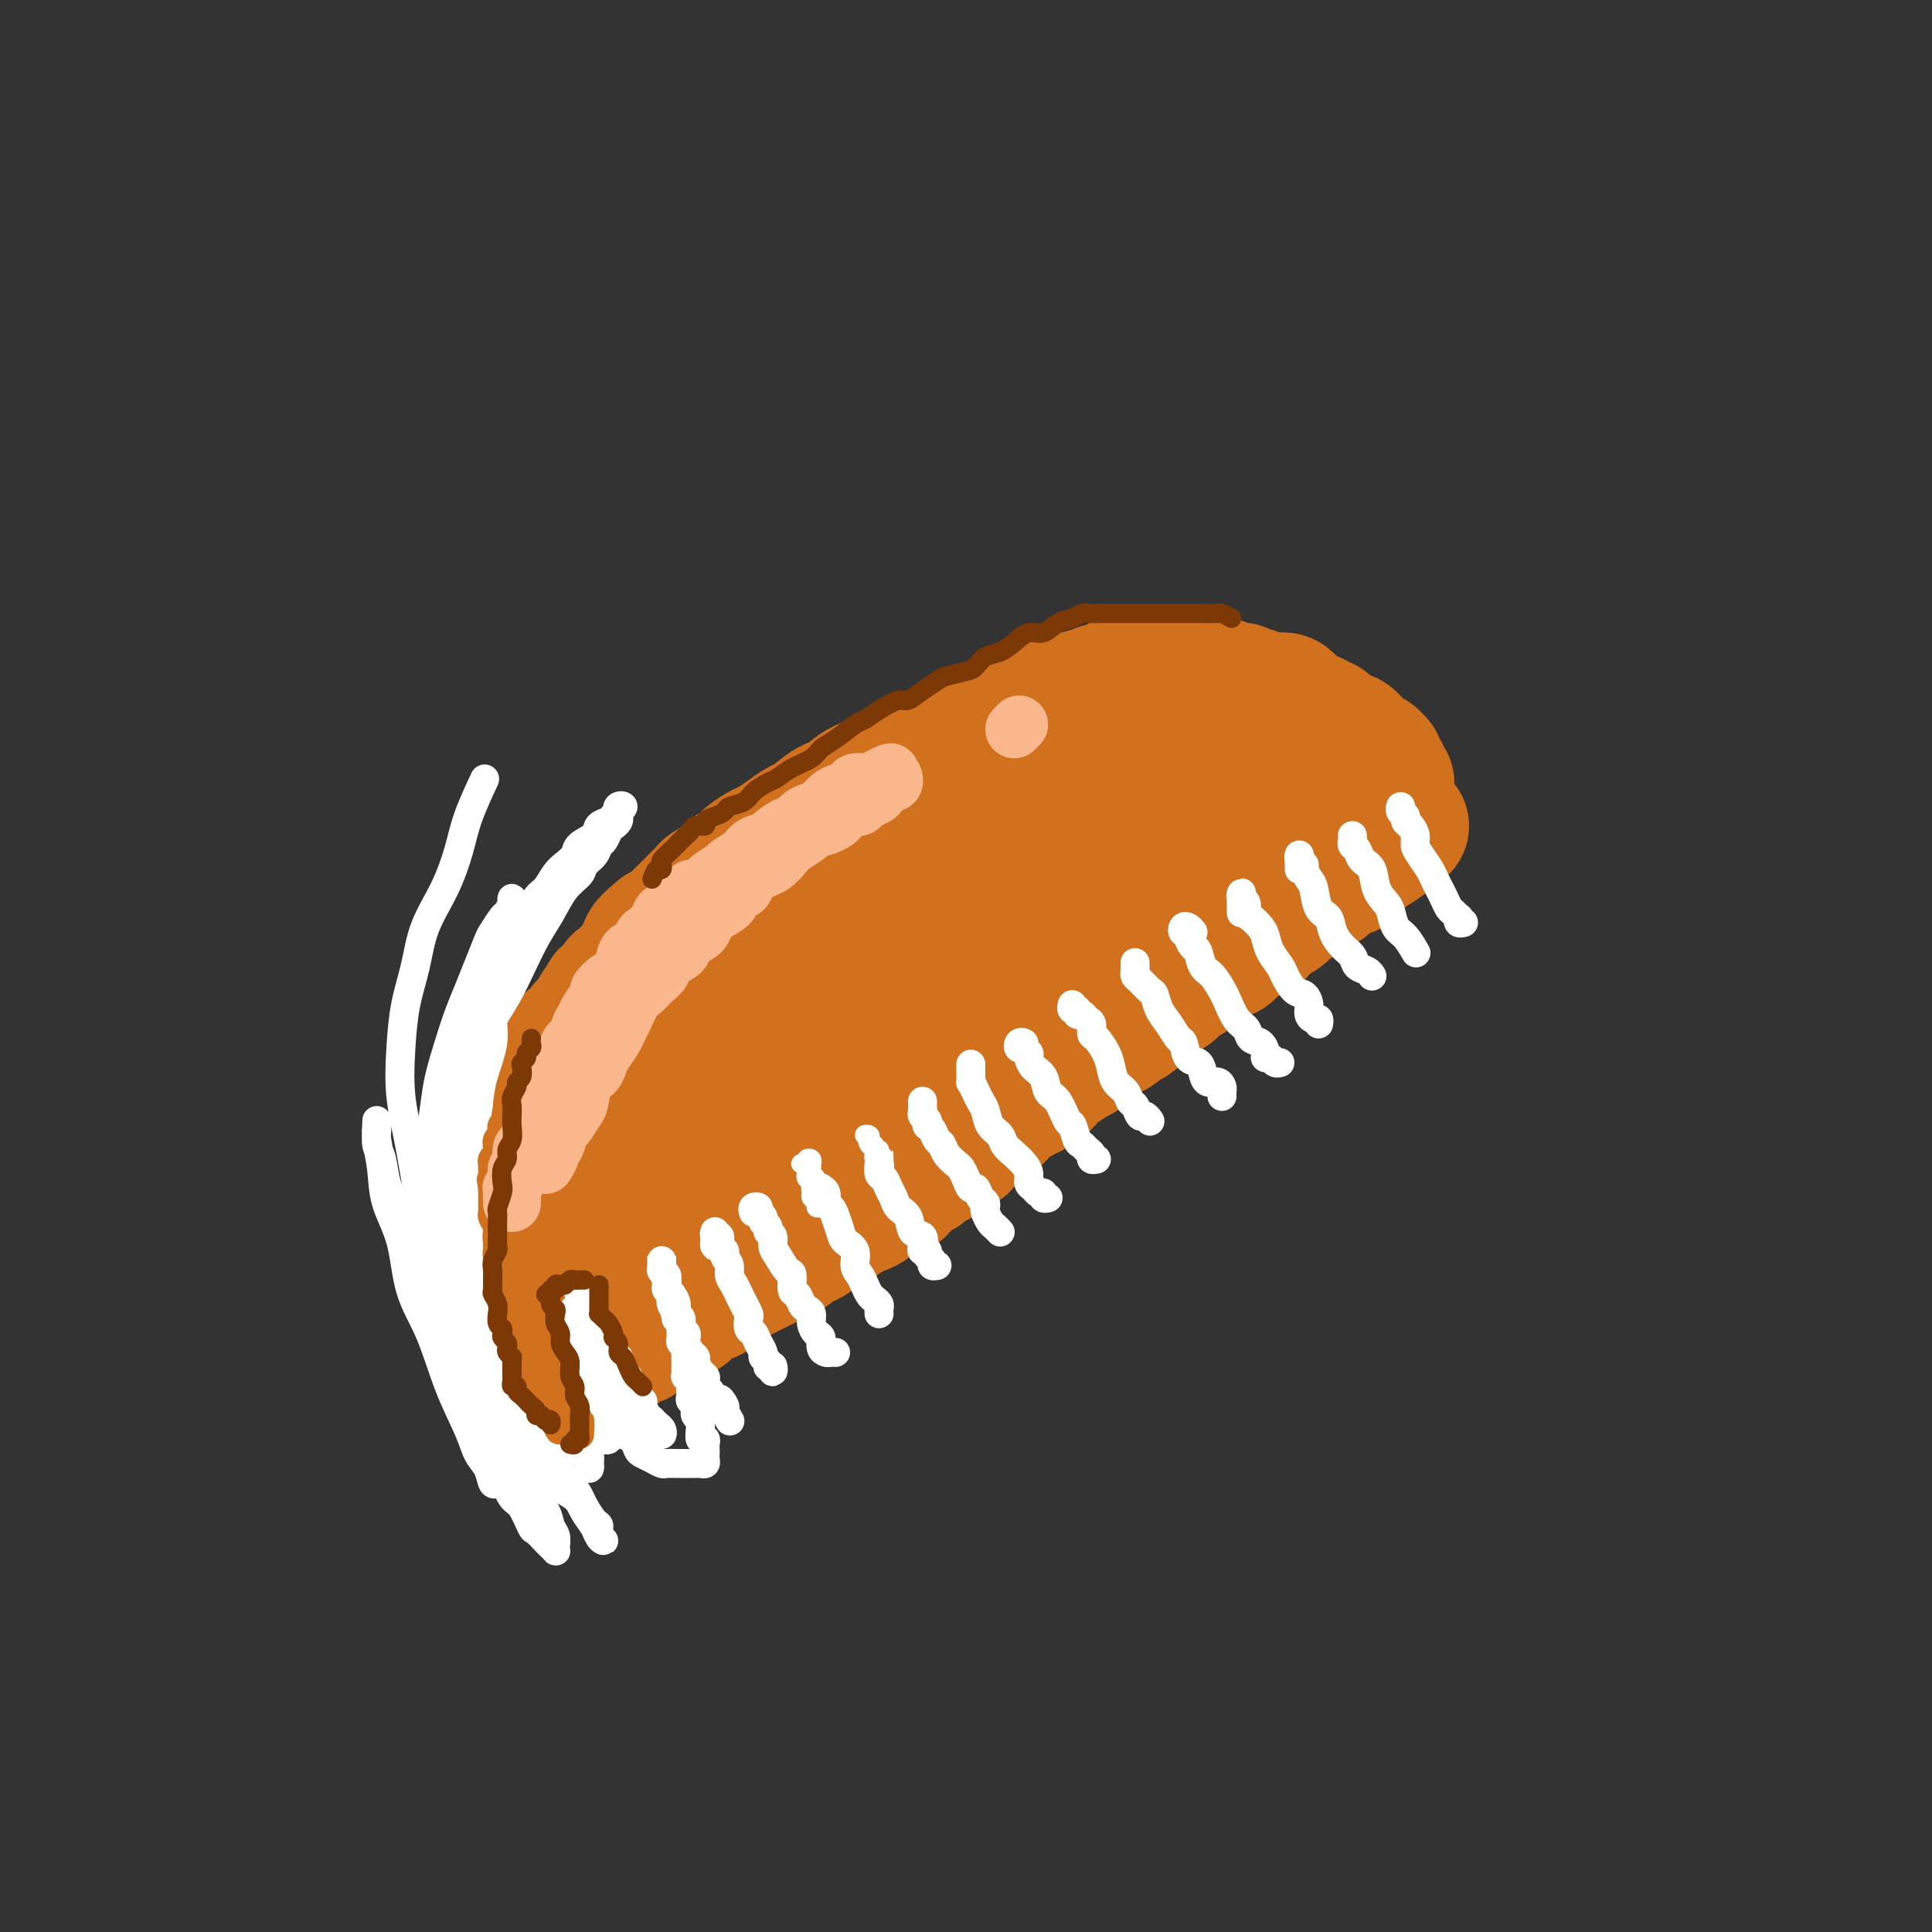 <svg viewBox='0 0 400 400' version='1.1' xmlns='http://www.w3.org/2000/svg' xmlns:xlink='http://www.w3.org/1999/xlink'><rect x="0" y="0" width="400" height="400" fill="#333333" stroke="none"/><g fill='none' stroke='#D2711D' stroke-width='28' stroke-linecap='round' stroke-linejoin='round'><path d='M111,255c0.762,0.424 1.525,0.849 2,1c0.475,0.151 0.663,0.030 1,0c0.337,-0.030 0.822,0.032 1,0c0.178,-0.032 0.049,-0.156 0,0c-0.049,0.156 -0.017,0.593 0,1c0.017,0.407 0.020,0.786 0,1c-0.020,0.214 -0.062,0.264 0,0c0.062,-0.264 0.228,-0.840 0,-1c-0.228,-0.160 -0.849,0.098 -1,0c-0.151,-0.098 0.170,-0.550 0,-1c-0.170,-0.450 -0.830,-0.898 -1,-1c-0.170,-0.102 0.152,0.142 0,0c-0.152,-0.142 -0.776,-0.668 -1,-1c-0.224,-0.332 -0.046,-0.469 0,-1c0.046,-0.531 -0.040,-1.457 0,-2c0.040,-0.543 0.207,-0.704 0,-1c-0.207,-0.296 -0.788,-0.727 -1,-1c-0.212,-0.273 -0.057,-0.386 0,-1c0.057,-0.614 0.015,-1.727 0,-2c-0.015,-0.273 -0.004,0.295 0,0c0.004,-0.295 0.001,-1.454 0,-2c-0.001,-0.546 0.001,-0.478 0,-1c-0.001,-0.522 -0.004,-1.632 0,-2c0.004,-0.368 0.015,0.007 0,0c-0.015,-0.007 -0.057,-0.398 0,-1c0.057,-0.602 0.211,-1.417 0,-2c-0.211,-0.583 -0.789,-0.935 -1,-1c-0.211,-0.065 -0.057,0.155 0,0c0.057,-0.155 0.015,-0.686 0,-1c-0.015,-0.314 -0.004,-0.413 0,-1c0.004,-0.587 0.000,-1.663 0,-2c-0.000,-0.337 0.004,0.065 0,0c-0.004,-0.065 -0.015,-0.595 0,-1c0.015,-0.405 0.057,-0.683 0,-1c-0.057,-0.317 -0.211,-0.673 0,-1c0.211,-0.327 0.788,-0.627 1,-1c0.212,-0.373 0.061,-0.821 0,-1c-0.061,-0.179 -0.030,-0.090 0,0'/><path d='M111,228c-0.529,-4.509 -0.353,-1.780 0,-1c0.353,0.780 0.882,-0.387 1,-1c0.118,-0.613 -0.175,-0.671 0,-1c0.175,-0.329 0.817,-0.928 1,-1c0.183,-0.072 -0.094,0.384 0,0c0.094,-0.384 0.560,-1.610 1,-2c0.440,-0.390 0.853,0.054 1,0c0.147,-0.054 0.028,-0.606 0,-1c-0.028,-0.394 0.035,-0.630 0,-1c-0.035,-0.370 -0.168,-0.874 0,-1c0.168,-0.126 0.636,0.125 1,0c0.364,-0.125 0.623,-0.626 1,-1c0.377,-0.374 0.871,-0.621 1,-1c0.129,-0.379 -0.106,-0.890 0,-1c0.106,-0.110 0.555,0.182 1,0c0.445,-0.182 0.888,-0.836 1,-1c0.112,-0.164 -0.106,0.164 0,0c0.106,-0.164 0.535,-0.818 1,-1c0.465,-0.182 0.965,0.110 1,0c0.035,-0.110 -0.394,-0.621 0,-1c0.394,-0.379 1.611,-0.626 2,-1c0.389,-0.374 -0.049,-0.875 0,-1c0.049,-0.125 0.587,0.125 1,0c0.413,-0.125 0.702,-0.625 1,-1c0.298,-0.375 0.605,-0.626 1,-1c0.395,-0.374 0.880,-0.870 1,-1c0.120,-0.130 -0.123,0.106 0,0c0.123,-0.106 0.611,-0.553 1,-1c0.389,-0.447 0.678,-0.894 1,-1c0.322,-0.106 0.678,0.130 1,0c0.322,-0.130 0.611,-0.627 1,-1c0.389,-0.373 0.877,-0.621 1,-1c0.123,-0.379 -0.121,-0.889 0,-1c0.121,-0.111 0.606,0.178 1,0c0.394,-0.178 0.697,-0.822 1,-1c0.303,-0.178 0.606,0.111 1,0c0.394,-0.111 0.879,-0.621 1,-1c0.121,-0.379 -0.123,-0.627 0,-1c0.123,-0.373 0.611,-0.870 1,-1c0.389,-0.130 0.678,0.109 1,0c0.322,-0.109 0.678,-0.564 1,-1c0.322,-0.436 0.611,-0.852 1,-1c0.389,-0.148 0.877,-0.028 1,0c0.123,0.028 -0.121,-0.035 0,0c0.121,0.035 0.606,0.168 1,0c0.394,-0.168 0.697,-0.637 1,-1c0.303,-0.363 0.606,-0.618 1,-1c0.394,-0.382 0.879,-0.890 1,-1c0.121,-0.110 -0.123,0.177 0,0c0.123,-0.177 0.612,-0.817 1,-1c0.388,-0.183 0.677,0.092 1,0c0.323,-0.092 0.682,-0.550 1,-1c0.318,-0.450 0.596,-0.890 1,-1c0.404,-0.110 0.934,0.111 1,0c0.066,-0.111 -0.333,-0.555 0,-1c0.333,-0.445 1.399,-0.893 2,-1c0.601,-0.107 0.739,0.125 1,0c0.261,-0.125 0.646,-0.607 1,-1c0.354,-0.393 0.677,-0.696 1,-1'/><path d='M156,187c6.521,-5.132 2.325,-1.963 1,-1c-1.325,0.963 0.222,-0.281 1,-1c0.778,-0.719 0.785,-0.915 1,-1c0.215,-0.085 0.636,-0.061 1,0c0.364,0.061 0.671,0.157 1,0c0.329,-0.157 0.680,-0.568 1,-1c0.320,-0.432 0.609,-0.885 1,-1c0.391,-0.115 0.883,0.109 1,0c0.117,-0.109 -0.141,-0.550 0,-1c0.141,-0.450 0.682,-0.908 1,-1c0.318,-0.092 0.414,0.183 1,0c0.586,-0.183 1.663,-0.822 2,-1c0.337,-0.178 -0.064,0.106 0,0c0.064,-0.106 0.595,-0.603 1,-1c0.405,-0.397 0.686,-0.694 1,-1c0.314,-0.306 0.662,-0.622 1,-1c0.338,-0.378 0.668,-0.818 1,-1c0.332,-0.182 0.667,-0.105 1,0c0.333,0.105 0.663,0.240 1,0c0.337,-0.240 0.682,-0.853 1,-1c0.318,-0.147 0.610,0.172 1,0c0.390,-0.172 0.878,-0.834 1,-1c0.122,-0.166 -0.122,0.166 0,0c0.122,-0.166 0.611,-0.828 1,-1c0.389,-0.172 0.678,0.147 1,0c0.322,-0.147 0.677,-0.760 1,-1c0.323,-0.240 0.615,-0.105 1,0c0.385,0.105 0.864,0.182 1,0c0.136,-0.182 -0.069,-0.623 0,-1c0.069,-0.377 0.414,-0.689 1,-1c0.586,-0.311 1.414,-0.622 2,-1c0.586,-0.378 0.929,-0.823 1,-1c0.071,-0.177 -0.131,-0.085 0,0c0.131,0.085 0.595,0.163 1,0c0.405,-0.163 0.753,-0.568 1,-1c0.247,-0.432 0.395,-0.890 1,-1c0.605,-0.110 1.668,0.129 2,0c0.332,-0.129 -0.065,-0.626 0,-1c0.065,-0.374 0.594,-0.625 1,-1c0.406,-0.375 0.690,-0.874 1,-1c0.310,-0.126 0.646,0.120 1,0c0.354,-0.120 0.725,-0.605 1,-1c0.275,-0.395 0.455,-0.698 1,-1c0.545,-0.302 1.454,-0.602 2,-1c0.546,-0.398 0.728,-0.894 1,-1c0.272,-0.106 0.632,0.179 1,0c0.368,-0.179 0.743,-0.821 1,-1c0.257,-0.179 0.396,0.106 1,0c0.604,-0.106 1.672,-0.603 2,-1c0.328,-0.397 -0.085,-0.694 0,-1c0.085,-0.306 0.667,-0.621 1,-1c0.333,-0.379 0.418,-0.822 1,-1c0.582,-0.178 1.662,-0.090 2,0c0.338,0.090 -0.064,0.183 0,0c0.064,-0.183 0.596,-0.641 1,-1c0.404,-0.359 0.682,-0.618 1,-1c0.318,-0.382 0.676,-0.887 1,-1c0.324,-0.113 0.613,0.166 1,0c0.387,-0.166 0.874,-0.775 1,-1c0.126,-0.225 -0.107,-0.064 0,0c0.107,0.064 0.553,0.032 1,0'/><path d='M214,149c9.134,-5.895 2.968,-1.631 1,0c-1.968,1.631 0.260,0.629 1,0c0.740,-0.629 -0.009,-0.887 0,-1c0.009,-0.113 0.776,-0.082 1,0c0.224,0.082 -0.095,0.214 0,0c0.095,-0.214 0.604,-0.774 1,-1c0.396,-0.226 0.679,-0.117 1,0c0.321,0.117 0.681,0.242 1,0c0.319,-0.242 0.596,-0.849 1,-1c0.404,-0.151 0.933,0.155 1,0c0.067,-0.155 -0.330,-0.773 0,-1c0.330,-0.227 1.388,-0.065 2,0c0.612,0.065 0.780,0.032 1,0c0.220,-0.032 0.492,-0.065 1,0c0.508,0.065 1.254,0.227 2,0c0.746,-0.227 1.494,-0.845 2,-1c0.506,-0.155 0.770,0.151 1,0c0.230,-0.151 0.428,-0.758 1,-1c0.572,-0.242 1.520,-0.117 2,0c0.480,0.117 0.492,0.228 1,0c0.508,-0.228 1.512,-0.793 2,-1c0.488,-0.207 0.459,-0.055 1,0c0.541,0.055 1.650,0.015 2,0c0.350,-0.015 -0.061,-0.004 0,0c0.061,0.004 0.594,0.001 1,0c0.406,-0.001 0.686,-0.000 1,0c0.314,0.000 0.661,0.000 1,0c0.339,-0.000 0.668,-0.001 1,0c0.332,0.001 0.667,0.004 1,0c0.333,-0.004 0.666,-0.016 1,0c0.334,0.016 0.671,0.061 1,0c0.329,-0.061 0.652,-0.226 1,0c0.348,0.226 0.723,0.844 1,1c0.277,0.156 0.455,-0.151 1,0c0.545,0.151 1.455,0.758 2,1c0.545,0.242 0.724,0.117 1,0c0.276,-0.117 0.650,-0.227 1,0c0.350,0.227 0.675,0.792 1,1c0.325,0.208 0.650,0.059 1,0c0.350,-0.059 0.725,-0.030 1,0c0.275,0.030 0.451,0.059 1,0c0.549,-0.059 1.470,-0.208 2,0c0.530,0.208 0.670,0.773 1,1c0.330,0.227 0.849,0.117 1,0c0.151,-0.117 -0.066,-0.241 0,0c0.066,0.241 0.417,0.848 1,1c0.583,0.152 1.399,-0.152 2,0c0.601,0.152 0.987,0.759 1,1c0.013,0.241 -0.346,0.117 0,0c0.346,-0.117 1.398,-0.227 2,0c0.602,0.227 0.753,0.792 1,1c0.247,0.208 0.591,0.060 1,0c0.409,-0.060 0.883,-0.031 1,0c0.117,0.031 -0.122,0.065 0,0c0.122,-0.065 0.606,-0.228 1,0c0.394,0.228 0.697,0.849 1,1c0.303,0.151 0.606,-0.167 1,0c0.394,0.167 0.879,0.818 1,1c0.121,0.182 -0.121,-0.105 0,0c0.121,0.105 0.606,0.601 1,1c0.394,0.399 0.697,0.699 1,1'/><path d='M277,153c5.034,1.698 2.120,0.444 1,0c-1.120,-0.444 -0.445,-0.076 0,0c0.445,0.076 0.659,-0.138 1,0c0.341,0.138 0.808,0.628 1,1c0.192,0.372 0.108,0.625 0,1c-0.108,0.375 -0.239,0.871 0,1c0.239,0.129 0.849,-0.109 1,0c0.151,0.109 -0.158,0.566 0,1c0.158,0.434 0.785,0.844 1,1c0.215,0.156 0.020,0.057 0,0c-0.020,-0.057 0.134,-0.071 0,0c-0.134,0.071 -0.557,0.226 -1,0c-0.443,-0.226 -0.907,-0.834 -1,-1c-0.093,-0.166 0.184,0.109 0,0c-0.184,-0.109 -0.827,-0.603 -1,-1c-0.173,-0.397 0.126,-0.698 0,-1c-0.126,-0.302 -0.677,-0.606 -1,-1c-0.323,-0.394 -0.419,-0.879 -1,-1c-0.581,-0.121 -1.649,0.121 -2,0c-0.351,-0.121 0.013,-0.606 0,-1c-0.013,-0.394 -0.402,-0.697 -1,-1c-0.598,-0.303 -1.403,-0.606 -2,-1c-0.597,-0.394 -0.986,-0.879 -1,-1c-0.014,-0.121 0.348,0.121 0,0c-0.348,-0.121 -1.405,-0.607 -2,-1c-0.595,-0.393 -0.728,-0.694 -1,-1c-0.272,-0.306 -0.684,-0.617 -1,-1c-0.316,-0.383 -0.537,-0.839 -1,-1c-0.463,-0.161 -1.169,-0.028 -2,0c-0.831,0.028 -1.785,-0.049 -2,0c-0.215,0.049 0.311,0.223 0,0c-0.311,-0.223 -1.458,-0.845 -2,-1c-0.542,-0.155 -0.477,0.156 -1,0c-0.523,-0.156 -1.633,-0.778 -2,-1c-0.367,-0.222 0.008,-0.045 0,0c-0.008,0.045 -0.400,-0.041 -1,0c-0.600,0.041 -1.407,0.208 -2,0c-0.593,-0.208 -0.971,-0.792 -1,-1c-0.029,-0.208 0.292,-0.042 0,0c-0.292,0.042 -1.195,-0.041 -2,0c-0.805,0.041 -1.511,0.207 -2,0c-0.489,-0.207 -0.760,-0.788 -1,-1c-0.240,-0.212 -0.449,-0.057 -1,0c-0.551,0.057 -1.443,0.015 -2,0c-0.557,-0.015 -0.778,-0.004 -1,0c-0.222,0.004 -0.444,0.000 -1,0c-0.556,-0.000 -1.444,0.004 -2,0c-0.556,-0.004 -0.779,-0.015 -1,0c-0.221,0.015 -0.441,0.056 -1,0c-0.559,-0.056 -1.458,-0.207 -2,0c-0.542,0.207 -0.726,0.774 -1,1c-0.274,0.226 -0.637,0.113 -1,0'/><path d='M235,142c-4.914,-0.469 -1.701,-0.141 -1,0c0.701,0.141 -1.112,0.094 -2,0c-0.888,-0.094 -0.853,-0.237 -1,0c-0.147,0.237 -0.477,0.852 -1,1c-0.523,0.148 -1.239,-0.171 -2,0c-0.761,0.171 -1.565,0.831 -2,1c-0.435,0.169 -0.500,-0.152 -1,0c-0.500,0.152 -1.435,0.777 -2,1c-0.565,0.223 -0.762,0.045 -1,0c-0.238,-0.045 -0.519,0.044 -1,0c-0.481,-0.044 -1.162,-0.219 -2,0c-0.838,0.219 -1.833,0.833 -2,1c-0.167,0.167 0.495,-0.114 0,0c-0.495,0.114 -2.146,0.622 -3,1c-0.854,0.378 -0.910,0.626 -1,1c-0.090,0.374 -0.213,0.873 -1,1c-0.787,0.127 -2.237,-0.120 -3,0c-0.763,0.120 -0.837,0.606 -1,1c-0.163,0.394 -0.415,0.697 -1,1c-0.585,0.303 -1.504,0.606 -2,1c-0.496,0.394 -0.569,0.879 -1,1c-0.431,0.121 -1.219,-0.123 -2,0c-0.781,0.123 -1.556,0.611 -2,1c-0.444,0.389 -0.556,0.678 -1,1c-0.444,0.322 -1.218,0.677 -2,1c-0.782,0.323 -1.571,0.615 -2,1c-0.429,0.385 -0.499,0.864 -1,1c-0.501,0.136 -1.433,-0.069 -2,0c-0.567,0.069 -0.768,0.414 -1,1c-0.232,0.586 -0.495,1.414 -1,2c-0.505,0.586 -1.253,0.931 -2,1c-0.747,0.069 -1.495,-0.136 -2,0c-0.505,0.136 -0.768,0.614 -1,1c-0.232,0.386 -0.433,0.681 -1,1c-0.567,0.319 -1.500,0.662 -2,1c-0.500,0.338 -0.567,0.672 -1,1c-0.433,0.328 -1.233,0.652 -2,1c-0.767,0.348 -1.500,0.722 -2,1c-0.500,0.278 -0.767,0.461 -1,1c-0.233,0.539 -0.433,1.435 -1,2c-0.567,0.565 -1.500,0.799 -2,1c-0.500,0.201 -0.566,0.368 -1,1c-0.434,0.632 -1.234,1.727 -2,2c-0.766,0.273 -1.496,-0.278 -2,0c-0.504,0.278 -0.781,1.383 -1,2c-0.219,0.617 -0.378,0.746 -1,1c-0.622,0.254 -1.706,0.633 -2,1c-0.294,0.367 0.201,0.724 0,1c-0.201,0.276 -1.100,0.473 -2,1c-0.900,0.527 -1.803,1.384 -2,2c-0.197,0.616 0.312,0.991 0,1c-0.312,0.009 -1.444,-0.348 -2,0c-0.556,0.348 -0.535,1.402 -1,2c-0.465,0.598 -1.415,0.741 -2,1c-0.585,0.259 -0.804,0.633 -1,1c-0.196,0.367 -0.367,0.728 -1,1c-0.633,0.272 -1.728,0.454 -2,1c-0.272,0.546 0.278,1.456 0,2c-0.278,0.544 -1.382,0.723 -2,1c-0.618,0.277 -0.748,0.650 -1,1c-0.252,0.350 -0.626,0.675 -1,1'/><path d='M147,195c-6.980,5.727 -2.430,2.045 -1,1c1.430,-1.045 -0.261,0.546 -1,1c-0.739,0.454 -0.527,-0.228 -1,0c-0.473,0.228 -1.632,1.367 -2,2c-0.368,0.633 0.056,0.761 0,1c-0.056,0.239 -0.593,0.589 -1,1c-0.407,0.411 -0.683,0.883 -1,1c-0.317,0.117 -0.676,-0.122 -1,0c-0.324,0.122 -0.612,0.606 -1,1c-0.388,0.394 -0.877,0.697 -1,1c-0.123,0.303 0.121,0.605 0,1c-0.121,0.395 -0.607,0.883 -1,1c-0.393,0.117 -0.693,-0.136 -1,0c-0.307,0.136 -0.621,0.663 -1,1c-0.379,0.337 -0.822,0.486 -1,1c-0.178,0.514 -0.089,1.395 0,2c0.089,0.605 0.179,0.935 0,1c-0.179,0.065 -0.626,-0.136 -1,0c-0.374,0.136 -0.674,0.609 -1,1c-0.326,0.391 -0.679,0.700 -1,1c-0.321,0.300 -0.611,0.591 -1,1c-0.389,0.409 -0.878,0.937 -1,1c-0.122,0.063 0.121,-0.338 0,0c-0.121,0.338 -0.607,1.414 -1,2c-0.393,0.586 -0.693,0.682 -1,1c-0.307,0.318 -0.622,0.859 -1,1c-0.378,0.141 -0.818,-0.117 -1,0c-0.182,0.117 -0.104,0.609 0,1c0.104,0.391 0.234,0.682 0,1c-0.234,0.318 -0.832,0.663 -1,1c-0.168,0.337 0.095,0.668 0,1c-0.095,0.332 -0.547,0.667 -1,1c-0.453,0.333 -0.906,0.664 -1,1c-0.094,0.336 0.171,0.678 0,1c-0.171,0.322 -0.778,0.625 -1,1c-0.222,0.375 -0.060,0.821 0,1c0.060,0.179 0.017,0.089 0,0c-0.017,-0.089 -0.008,-0.179 0,0c0.008,0.179 0.016,0.626 0,1c-0.016,0.374 -0.056,0.674 0,1c0.056,0.326 0.207,0.679 0,1c-0.207,0.321 -0.772,0.611 -1,1c-0.228,0.389 -0.117,0.878 0,1c0.117,0.122 0.241,-0.122 0,0c-0.241,0.122 -0.848,0.610 -1,1c-0.152,0.390 0.152,0.682 0,1c-0.152,0.318 -0.759,0.662 -1,1c-0.241,0.338 -0.118,0.669 0,1c0.118,0.331 0.229,0.662 0,1c-0.229,0.338 -0.797,0.682 -1,1c-0.203,0.318 -0.040,0.609 0,1c0.040,0.391 -0.042,0.882 0,1c0.042,0.118 0.207,-0.136 0,0c-0.207,0.136 -0.788,0.663 -1,1c-0.212,0.337 -0.057,0.486 0,1c0.057,0.514 0.015,1.395 0,2c-0.015,0.605 -0.004,0.936 0,1c0.004,0.064 0.001,-0.137 0,0c-0.001,0.137 -0.000,0.614 0,1c0.000,0.386 0.000,0.682 0,1c-0.000,0.318 -0.000,0.659 0,1'/><path d='M115,249c-0.944,3.968 -0.306,1.889 0,1c0.306,-0.889 0.278,-0.589 0,0c-0.278,0.589 -0.807,1.468 -1,2c-0.193,0.532 -0.052,0.719 0,1c0.052,0.281 0.014,0.658 0,1c-0.014,0.342 -0.004,0.651 0,1c0.004,0.349 0.001,0.738 0,1c-0.001,0.262 -0.000,0.398 0,1c0.000,0.602 0.000,1.672 0,2c-0.000,0.328 -0.000,-0.085 0,0c0.000,0.085 0.000,0.667 0,1c-0.000,0.333 -0.001,0.418 0,1c0.001,0.582 0.004,1.662 0,2c-0.004,0.338 -0.015,-0.064 0,0c0.015,0.064 0.057,0.596 0,1c-0.057,0.404 -0.211,0.682 0,1c0.211,0.318 0.788,0.676 1,1c0.212,0.324 0.057,0.612 0,1c-0.057,0.388 -0.018,0.874 0,1c0.018,0.126 0.015,-0.109 0,0c-0.015,0.109 -0.043,0.562 0,1c0.043,0.438 0.156,0.860 0,1c-0.156,0.140 -0.582,-0.003 -1,0c-0.418,0.003 -0.829,0.152 -1,0c-0.171,-0.152 -0.102,-0.606 0,-1c0.102,-0.394 0.238,-0.728 0,-1c-0.238,-0.272 -0.849,-0.481 -1,-1c-0.151,-0.519 0.157,-1.349 0,-2c-0.157,-0.651 -0.778,-1.123 -1,-2c-0.222,-0.877 -0.046,-2.159 0,-3c0.046,-0.841 -0.039,-1.241 0,-2c0.039,-0.759 0.203,-1.876 0,-3c-0.203,-1.124 -0.772,-2.256 -1,-3c-0.228,-0.744 -0.114,-1.101 0,-2c0.114,-0.899 0.227,-2.340 0,-3c-0.227,-0.660 -0.794,-0.539 -1,-1c-0.206,-0.461 -0.052,-1.503 0,-2c0.052,-0.497 -0.000,-0.448 0,-1c0.000,-0.552 0.052,-1.706 0,-2c-0.052,-0.294 -0.206,0.272 0,0c0.206,-0.272 0.773,-1.382 1,-2c0.227,-0.618 0.114,-0.742 0,-1c-0.114,-0.258 -0.228,-0.648 0,-1c0.228,-0.352 0.797,-0.667 1,-1c0.203,-0.333 0.040,-0.684 0,-1c-0.040,-0.316 0.045,-0.596 0,-1c-0.045,-0.404 -0.218,-0.933 0,-1c0.218,-0.067 0.828,0.328 1,0c0.172,-0.328 -0.094,-1.379 0,-2c0.094,-0.621 0.547,-0.810 1,-1'/><path d='M113,230c0.861,-2.344 1.015,-1.206 1,-1c-0.015,0.206 -0.197,-0.522 0,-1c0.197,-0.478 0.774,-0.705 1,-1c0.226,-0.295 0.102,-0.656 0,-1c-0.102,-0.344 -0.181,-0.670 0,-1c0.181,-0.330 0.622,-0.666 1,-1c0.378,-0.334 0.694,-0.668 1,-1c0.306,-0.332 0.603,-0.663 1,-1c0.397,-0.337 0.894,-0.681 1,-1c0.106,-0.319 -0.180,-0.614 0,-1c0.180,-0.386 0.827,-0.863 1,-1c0.173,-0.137 -0.126,0.065 0,0c0.126,-0.065 0.677,-0.397 1,-1c0.323,-0.603 0.419,-1.476 1,-2c0.581,-0.524 1.649,-0.699 2,-1c0.351,-0.301 -0.013,-0.727 0,-1c0.013,-0.273 0.402,-0.391 1,-1c0.598,-0.609 1.403,-1.707 2,-2c0.597,-0.293 0.986,0.221 1,0c0.014,-0.221 -0.347,-1.176 0,-2c0.347,-0.824 1.401,-1.516 2,-2c0.599,-0.484 0.741,-0.758 1,-1c0.259,-0.242 0.633,-0.450 1,-1c0.367,-0.550 0.727,-1.443 1,-2c0.273,-0.557 0.458,-0.779 1,-1c0.542,-0.221 1.440,-0.441 2,-1c0.560,-0.559 0.780,-1.458 1,-2c0.220,-0.542 0.439,-0.726 1,-1c0.561,-0.274 1.464,-0.637 2,-1c0.536,-0.363 0.706,-0.726 1,-1c0.294,-0.274 0.711,-0.458 1,-1c0.289,-0.542 0.448,-1.441 1,-2c0.552,-0.559 1.495,-0.779 2,-1c0.505,-0.221 0.572,-0.444 1,-1c0.428,-0.556 1.218,-1.445 2,-2c0.782,-0.555 1.557,-0.778 2,-1c0.443,-0.222 0.555,-0.444 1,-1c0.445,-0.556 1.222,-1.444 2,-2c0.778,-0.556 1.555,-0.778 2,-1c0.445,-0.222 0.557,-0.443 1,-1c0.443,-0.557 1.217,-1.448 2,-2c0.783,-0.552 1.575,-0.764 2,-1c0.425,-0.236 0.484,-0.496 1,-1c0.516,-0.504 1.489,-1.252 2,-2c0.511,-0.748 0.560,-1.496 1,-2c0.440,-0.504 1.273,-0.764 2,-1c0.727,-0.236 1.350,-0.449 2,-1c0.650,-0.551 1.328,-1.442 2,-2c0.672,-0.558 1.339,-0.783 2,-1c0.661,-0.217 1.318,-0.425 2,-1c0.682,-0.575 1.391,-1.516 2,-2c0.609,-0.484 1.118,-0.511 2,-1c0.882,-0.489 2.137,-1.441 3,-2c0.863,-0.559 1.335,-0.727 2,-1c0.665,-0.273 1.524,-0.651 2,-1c0.476,-0.349 0.569,-0.668 1,-1c0.431,-0.332 1.201,-0.677 2,-1c0.799,-0.323 1.626,-0.623 2,-1c0.374,-0.377 0.293,-0.832 1,-1c0.707,-0.168 2.202,-0.048 3,0c0.798,0.048 0.899,0.024 1,0'/><path d='M195,158c3.521,-1.554 2.823,-0.937 3,-1c0.177,-0.063 1.230,-0.804 2,-1c0.770,-0.196 1.257,0.154 2,0c0.743,-0.154 1.742,-0.811 2,-1c0.258,-0.189 -0.226,0.090 0,0c0.226,-0.090 1.160,-0.549 2,-1c0.840,-0.451 1.586,-0.896 2,-1c0.414,-0.104 0.496,0.131 1,0c0.504,-0.131 1.430,-0.627 2,-1c0.570,-0.373 0.784,-0.622 1,-1c0.216,-0.378 0.435,-0.885 1,-1c0.565,-0.115 1.475,0.162 2,0c0.525,-0.162 0.666,-0.762 1,-1c0.334,-0.238 0.863,-0.115 1,0c0.137,0.115 -0.118,0.223 0,0c0.118,-0.223 0.610,-0.777 1,-1c0.390,-0.223 0.679,-0.116 1,0c0.321,0.116 0.675,0.241 1,0c0.325,-0.241 0.620,-0.849 1,-1c0.380,-0.151 0.845,0.155 1,0c0.155,-0.155 0.001,-0.770 0,-1c-0.001,-0.230 0.150,-0.077 0,0c-0.150,0.077 -0.602,0.076 -1,0c-0.398,-0.076 -0.744,-0.227 -1,0c-0.256,0.227 -0.424,0.832 -1,1c-0.576,0.168 -1.561,-0.100 -2,0c-0.439,0.100 -0.333,0.569 -1,1c-0.667,0.431 -2.107,0.822 -3,1c-0.893,0.178 -1.238,0.141 -2,0c-0.762,-0.141 -1.939,-0.387 -3,0c-1.061,0.387 -2.005,1.407 -3,2c-0.995,0.593 -2.041,0.760 -3,1c-0.959,0.240 -1.832,0.555 -3,1c-1.168,0.445 -2.632,1.022 -4,2c-1.368,0.978 -2.639,2.359 -4,3c-1.361,0.641 -2.811,0.543 -4,1c-1.189,0.457 -2.116,1.468 -3,2c-0.884,0.532 -1.725,0.584 -3,1c-1.275,0.416 -2.984,1.196 -4,2c-1.016,0.804 -1.339,1.633 -2,2c-0.661,0.367 -1.662,0.273 -3,1c-1.338,0.727 -3.015,2.274 -4,3c-0.985,0.726 -1.279,0.631 -2,1c-0.721,0.369 -1.870,1.202 -3,2c-1.130,0.798 -2.242,1.561 -3,2c-0.758,0.439 -1.161,0.555 -2,1c-0.839,0.445 -2.112,1.219 -3,2c-0.888,0.781 -1.389,1.571 -2,2c-0.611,0.429 -1.332,0.499 -2,1c-0.668,0.501 -1.282,1.434 -2,2c-0.718,0.566 -1.539,0.767 -2,1c-0.461,0.233 -0.560,0.500 -1,1c-0.440,0.500 -1.220,1.233 -2,2c-0.780,0.767 -1.560,1.566 -2,2c-0.440,0.434 -0.542,0.501 -1,1c-0.458,0.499 -1.274,1.428 -2,2c-0.726,0.572 -1.363,0.786 -2,1'/><path d='M137,193c-6.078,4.891 -1.273,2.619 0,2c1.273,-0.619 -0.986,0.415 -2,1c-1.014,0.585 -0.782,0.720 -1,1c-0.218,0.280 -0.884,0.705 -1,1c-0.116,0.295 0.318,0.459 0,1c-0.318,0.541 -1.390,1.459 -2,2c-0.610,0.541 -0.759,0.703 -1,1c-0.241,0.297 -0.575,0.728 -1,1c-0.425,0.272 -0.941,0.386 -1,1c-0.059,0.614 0.339,1.727 0,2c-0.339,0.273 -1.414,-0.296 -2,0c-0.586,0.296 -0.682,1.456 -1,2c-0.318,0.544 -0.858,0.473 -1,1c-0.142,0.527 0.116,1.651 0,2c-0.116,0.349 -0.605,-0.079 -1,0c-0.395,0.079 -0.697,0.664 -1,1c-0.303,0.336 -0.606,0.422 -1,1c-0.394,0.578 -0.879,1.647 -1,2c-0.121,0.353 0.121,-0.011 0,0c-0.121,0.011 -0.606,0.398 -1,1c-0.394,0.602 -0.698,1.418 -1,2c-0.302,0.582 -0.602,0.929 -1,1c-0.398,0.071 -0.895,-0.136 -1,0c-0.105,0.136 0.183,0.614 0,1c-0.183,0.386 -0.836,0.681 -1,1c-0.164,0.319 0.162,0.663 0,1c-0.162,0.337 -0.813,0.667 -1,1c-0.187,0.333 0.090,0.668 0,1c-0.090,0.332 -0.546,0.662 -1,1c-0.454,0.338 -0.905,0.686 -1,1c-0.095,0.314 0.167,0.595 0,1c-0.167,0.405 -0.762,0.935 -1,1c-0.238,0.065 -0.119,-0.334 0,0c0.119,0.334 0.240,1.403 0,2c-0.240,0.597 -0.839,0.723 -1,1c-0.161,0.277 0.115,0.704 0,1c-0.115,0.296 -0.623,0.461 -1,1c-0.377,0.539 -0.623,1.453 -1,2c-0.377,0.547 -0.885,0.729 -1,1c-0.115,0.271 0.162,0.632 0,1c-0.162,0.368 -0.762,0.743 -1,1c-0.238,0.257 -0.115,0.398 0,1c0.115,0.602 0.223,1.667 0,2c-0.223,0.333 -0.778,-0.066 -1,0c-0.222,0.066 -0.112,0.596 0,1c0.112,0.404 0.226,0.682 0,1c-0.226,0.318 -0.793,0.677 -1,1c-0.207,0.323 -0.056,0.612 0,1c0.056,0.388 0.016,0.877 0,1c-0.016,0.123 -0.008,-0.121 0,0c0.008,0.121 0.016,0.606 0,1c-0.016,0.394 -0.057,0.697 0,1c0.057,0.303 0.211,0.606 0,1c-0.211,0.394 -0.789,0.879 -1,1c-0.211,0.121 -0.057,-0.123 0,0c0.057,0.123 0.015,0.611 0,1c-0.015,0.389 -0.004,0.679 0,1c0.004,0.321 0.001,0.674 0,1c-0.001,0.326 -0.000,0.626 0,1c0.000,0.374 0.000,0.821 0,1c-0.000,0.179 -0.000,0.089 0,0'/><path d='M103,255c-1.392,4.664 -0.373,1.823 0,1c0.373,-0.823 0.100,0.371 0,1c-0.100,0.629 -0.027,0.693 0,1c0.027,0.307 0.007,0.855 0,1c-0.007,0.145 -0.002,-0.115 0,0c0.002,0.115 -0.001,0.604 0,1c0.001,0.396 0.004,0.697 0,1c-0.004,0.303 -0.015,0.606 0,1c0.015,0.394 0.057,0.879 0,1c-0.057,0.121 -0.211,-0.123 0,0c0.211,0.123 0.789,0.611 1,1c0.211,0.389 0.057,0.678 0,1c-0.057,0.322 -0.015,0.678 0,1c0.015,0.322 0.004,0.611 0,1c-0.004,0.389 -0.001,0.877 0,1c0.001,0.123 0.001,-0.121 0,0c-0.001,0.121 -0.001,0.607 0,1c0.001,0.393 0.004,0.693 0,1c-0.004,0.307 -0.015,0.621 0,1c0.015,0.379 0.057,0.823 0,1c-0.057,0.177 -0.211,0.089 0,0c0.211,-0.089 0.788,-0.178 1,0c0.212,0.178 0.061,0.622 0,1c-0.061,0.378 -0.030,0.689 0,1c0.030,0.311 0.061,0.623 0,1c-0.061,0.377 -0.212,0.818 0,1c0.212,0.182 0.788,0.105 1,0c0.212,-0.105 0.061,-0.240 0,0c-0.061,0.240 -0.031,0.853 0,1c0.031,0.147 0.065,-0.172 0,0c-0.065,0.172 -0.227,0.833 0,1c0.227,0.167 0.844,-0.162 1,0c0.156,0.162 -0.151,0.814 0,1c0.151,0.186 0.758,-0.094 1,0c0.242,0.094 0.120,0.561 0,1c-0.120,0.439 -0.238,0.850 0,1c0.238,0.150 0.833,0.040 1,0c0.167,-0.040 -0.095,-0.012 0,0c0.095,0.012 0.548,0.006 1,0'/><path d='M110,281c0.714,0.996 -0.002,0.985 0,1c0.002,0.015 0.722,0.057 1,0c0.278,-0.057 0.116,-0.211 0,0c-0.116,0.211 -0.185,0.789 0,1c0.185,0.211 0.623,0.057 1,0c0.377,-0.057 0.692,-0.015 1,0c0.308,0.015 0.608,0.003 1,0c0.392,-0.003 0.875,0.003 1,0c0.125,-0.003 -0.107,-0.015 0,0c0.107,0.015 0.553,0.056 1,0c0.447,-0.056 0.894,-0.210 1,0c0.106,0.210 -0.130,0.784 0,1c0.130,0.216 0.626,0.073 1,0c0.374,-0.073 0.625,-0.075 1,0c0.375,0.075 0.874,0.226 1,0c0.126,-0.226 -0.120,-0.830 0,-1c0.120,-0.170 0.606,0.094 1,0c0.394,-0.094 0.697,-0.547 1,-1'/><path d='M122,282c2.014,-0.067 1.050,-0.735 1,-1c-0.050,-0.265 0.813,-0.127 1,0c0.187,0.127 -0.302,0.241 0,0c0.302,-0.241 1.394,-0.839 2,-1c0.606,-0.161 0.726,0.115 1,0c0.274,-0.115 0.703,-0.622 1,-1c0.297,-0.378 0.461,-0.627 1,-1c0.539,-0.373 1.454,-0.870 2,-1c0.546,-0.130 0.724,0.106 1,0c0.276,-0.106 0.652,-0.553 1,-1c0.348,-0.447 0.670,-0.894 1,-1c0.330,-0.106 0.668,0.130 1,0c0.332,-0.130 0.657,-0.626 1,-1c0.343,-0.374 0.703,-0.625 1,-1c0.297,-0.375 0.530,-0.874 1,-1c0.470,-0.126 1.176,0.120 2,0c0.824,-0.120 1.765,-0.606 2,-1c0.235,-0.394 -0.236,-0.697 0,-1c0.236,-0.303 1.181,-0.606 2,-1c0.819,-0.394 1.514,-0.879 2,-1c0.486,-0.121 0.763,0.123 1,0c0.237,-0.123 0.436,-0.611 1,-1c0.564,-0.389 1.495,-0.678 2,-1c0.505,-0.322 0.586,-0.678 1,-1c0.414,-0.322 1.161,-0.611 2,-1c0.839,-0.389 1.769,-0.877 2,-1c0.231,-0.123 -0.237,0.121 0,0c0.237,-0.121 1.181,-0.606 2,-1c0.819,-0.394 1.514,-0.697 2,-1c0.486,-0.303 0.763,-0.606 1,-1c0.237,-0.394 0.435,-0.879 1,-1c0.565,-0.121 1.499,0.122 2,0c0.501,-0.122 0.571,-0.610 1,-1c0.429,-0.390 1.218,-0.682 2,-1c0.782,-0.318 1.556,-0.663 2,-1c0.444,-0.337 0.556,-0.667 1,-1c0.444,-0.333 1.218,-0.667 2,-1c0.782,-0.333 1.571,-0.663 2,-1c0.429,-0.337 0.499,-0.681 1,-1c0.501,-0.319 1.433,-0.614 2,-1c0.567,-0.386 0.771,-0.864 1,-1c0.229,-0.136 0.485,0.071 1,0c0.515,-0.071 1.289,-0.418 2,-1c0.711,-0.582 1.359,-1.399 2,-2c0.641,-0.601 1.275,-0.987 2,-1c0.725,-0.013 1.541,0.347 2,0c0.459,-0.347 0.561,-1.402 1,-2c0.439,-0.598 1.216,-0.741 2,-1c0.784,-0.259 1.575,-0.634 2,-1c0.425,-0.366 0.485,-0.723 1,-1c0.515,-0.277 1.485,-0.473 2,-1c0.515,-0.527 0.574,-1.384 1,-2c0.426,-0.616 1.217,-0.991 2,-1c0.783,-0.009 1.556,0.349 2,0c0.444,-0.349 0.557,-1.406 1,-2c0.443,-0.594 1.216,-0.726 2,-1c0.784,-0.274 1.577,-0.689 2,-1c0.423,-0.311 0.474,-0.516 1,-1c0.526,-0.484 1.526,-1.246 2,-2c0.474,-0.754 0.421,-1.501 1,-2c0.579,-0.499 1.789,-0.749 3,-1'/><path d='M211,227c4.289,-3.036 2.513,-1.127 2,-1c-0.513,0.127 0.238,-1.529 1,-2c0.762,-0.471 1.533,0.242 2,0c0.467,-0.242 0.628,-1.440 1,-2c0.372,-0.560 0.954,-0.482 2,-1c1.046,-0.518 2.556,-1.630 3,-2c0.444,-0.370 -0.177,0.003 0,0c0.177,-0.003 1.151,-0.382 2,-1c0.849,-0.618 1.574,-1.475 2,-2c0.426,-0.525 0.551,-0.718 1,-1c0.449,-0.282 1.220,-0.653 2,-1c0.780,-0.347 1.570,-0.671 2,-1c0.430,-0.329 0.499,-0.664 1,-1c0.501,-0.336 1.435,-0.672 2,-1c0.565,-0.328 0.763,-0.648 1,-1c0.237,-0.352 0.514,-0.737 1,-1c0.486,-0.263 1.180,-0.402 2,-1c0.820,-0.598 1.764,-1.653 2,-2c0.236,-0.347 -0.236,0.014 0,0c0.236,-0.014 1.180,-0.403 2,-1c0.820,-0.597 1.514,-1.403 2,-2c0.486,-0.597 0.763,-0.986 1,-1c0.237,-0.014 0.434,0.346 1,0c0.566,-0.346 1.500,-1.399 2,-2c0.500,-0.601 0.567,-0.752 1,-1c0.433,-0.248 1.234,-0.595 2,-1c0.766,-0.405 1.497,-0.869 2,-1c0.503,-0.131 0.778,0.070 1,0c0.222,-0.070 0.392,-0.410 1,-1c0.608,-0.590 1.654,-1.429 2,-2c0.346,-0.571 -0.008,-0.874 0,-1c0.008,-0.126 0.379,-0.075 1,0c0.621,0.075 1.494,0.174 2,0c0.506,-0.174 0.646,-0.620 1,-1c0.354,-0.380 0.921,-0.693 1,-1c0.079,-0.307 -0.331,-0.607 0,-1c0.331,-0.393 1.402,-0.879 2,-1c0.598,-0.121 0.723,0.123 1,0c0.277,-0.123 0.704,-0.611 1,-1c0.296,-0.389 0.460,-0.678 1,-1c0.540,-0.322 1.458,-0.677 2,-1c0.542,-0.323 0.710,-0.612 1,-1c0.290,-0.388 0.704,-0.874 1,-1c0.296,-0.126 0.475,0.107 1,0c0.525,-0.107 1.398,-0.554 2,-1c0.602,-0.446 0.935,-0.890 1,-1c0.065,-0.110 -0.138,0.115 0,0c0.138,-0.115 0.615,-0.569 1,-1c0.385,-0.431 0.676,-0.837 1,-1c0.324,-0.163 0.679,-0.081 1,0c0.321,0.081 0.607,0.161 1,0c0.393,-0.161 0.893,-0.564 1,-1c0.107,-0.436 -0.179,-0.904 0,-1c0.179,-0.096 0.822,0.181 1,0c0.178,-0.181 -0.110,-0.819 0,-1c0.110,-0.181 0.617,0.096 1,0c0.383,-0.096 0.642,-0.564 1,-1c0.358,-0.436 0.817,-0.839 1,-1c0.183,-0.161 0.092,-0.081 0,0'/><path d='M284,175c11.537,-7.979 3.880,-1.927 1,0c-2.880,1.927 -0.982,-0.271 0,-1c0.982,-0.729 1.048,0.011 1,0c-0.048,-0.011 -0.209,-0.772 0,-1c0.209,-0.228 0.789,0.079 1,0c0.211,-0.079 0.052,-0.542 0,-1c-0.052,-0.458 0.001,-0.911 0,-1c-0.001,-0.089 -0.057,0.187 0,0c0.057,-0.187 0.227,-0.838 0,-1c-0.227,-0.162 -0.849,0.163 -1,0c-0.151,-0.163 0.170,-0.814 0,-1c-0.170,-0.186 -0.832,0.095 -1,0c-0.168,-0.095 0.158,-0.565 0,-1c-0.158,-0.435 -0.801,-0.834 -1,-1c-0.199,-0.166 0.045,-0.099 0,0c-0.045,0.099 -0.378,0.230 -1,0c-0.622,-0.230 -1.533,-0.822 -2,-1c-0.467,-0.178 -0.491,0.058 -1,0c-0.509,-0.058 -1.502,-0.411 -2,-1c-0.498,-0.589 -0.500,-1.414 -1,-2c-0.500,-0.586 -1.498,-0.931 -2,-1c-0.502,-0.069 -0.508,0.139 -1,0c-0.492,-0.139 -1.472,-0.625 -2,-1c-0.528,-0.375 -0.606,-0.637 -1,-1c-0.394,-0.363 -1.105,-0.825 -2,-1c-0.895,-0.175 -1.975,-0.062 -3,0c-1.025,0.062 -1.994,0.072 -3,0c-1.006,-0.072 -2.050,-0.226 -3,0c-0.950,0.226 -1.808,0.832 -3,1c-1.192,0.168 -2.720,-0.100 -4,0c-1.280,0.100 -2.313,0.570 -3,1c-0.687,0.430 -1.027,0.821 -2,1c-0.973,0.179 -2.578,0.145 -4,0c-1.422,-0.145 -2.661,-0.400 -4,0c-1.339,0.400 -2.779,1.456 -4,2c-1.221,0.544 -2.222,0.576 -4,1c-1.778,0.424 -4.334,1.240 -6,2c-1.666,0.760 -2.442,1.466 -4,2c-1.558,0.534 -3.897,0.897 -6,2c-2.103,1.103 -3.971,2.945 -6,4c-2.029,1.055 -4.218,1.324 -6,2c-1.782,0.676 -3.157,1.758 -5,3c-1.843,1.242 -4.154,2.642 -6,4c-1.846,1.358 -3.227,2.672 -5,4c-1.773,1.328 -3.936,2.668 -6,4c-2.064,1.332 -4.027,2.656 -6,4c-1.973,1.344 -3.954,2.708 -6,4c-2.046,1.292 -4.156,2.512 -6,4c-1.844,1.488 -3.422,3.244 -5,5'/><path d='M159,209c-8.085,5.844 -5.797,4.453 -6,5c-0.203,0.547 -2.897,3.034 -5,5c-2.103,1.966 -3.616,3.413 -5,5c-1.384,1.587 -2.639,3.313 -4,5c-1.361,1.687 -2.827,3.336 -4,5c-1.173,1.664 -2.053,3.343 -3,5c-0.947,1.657 -1.960,3.291 -3,5c-1.040,1.709 -2.106,3.493 -3,5c-0.894,1.507 -1.617,2.736 -2,4c-0.383,1.264 -0.425,2.562 -1,4c-0.575,1.438 -1.683,3.016 -2,4c-0.317,0.984 0.156,1.374 0,2c-0.156,0.626 -0.940,1.489 -1,2c-0.060,0.511 0.605,0.671 1,1c0.395,0.329 0.520,0.826 1,1c0.480,0.174 1.316,0.024 2,0c0.684,-0.024 1.216,0.078 2,0c0.784,-0.078 1.819,-0.334 3,-1c1.181,-0.666 2.508,-1.740 4,-3c1.492,-1.260 3.148,-2.707 5,-4c1.852,-1.293 3.901,-2.432 6,-4c2.099,-1.568 4.247,-3.564 7,-6c2.753,-2.436 6.112,-5.311 9,-8c2.888,-2.689 5.305,-5.191 8,-8c2.695,-2.809 5.670,-5.923 9,-9c3.330,-3.077 7.017,-6.117 10,-9c2.983,-2.883 5.263,-5.610 8,-8c2.737,-2.390 5.932,-4.442 9,-7c3.068,-2.558 6.009,-5.622 9,-8c2.991,-2.378 6.032,-4.070 9,-6c2.968,-1.930 5.863,-4.098 9,-6c3.137,-1.902 6.517,-3.536 9,-5c2.483,-1.464 4.071,-2.756 6,-4c1.929,-1.244 4.200,-2.440 6,-3c1.800,-0.560 3.130,-0.483 4,-1c0.870,-0.517 1.279,-1.629 2,-2c0.721,-0.371 1.753,-0.002 2,0c0.247,0.002 -0.292,-0.361 -1,0c-0.708,0.361 -1.586,1.448 -2,2c-0.414,0.552 -0.364,0.568 -1,1c-0.636,0.432 -1.957,1.278 -3,2c-1.043,0.722 -1.809,1.320 -3,2c-1.191,0.680 -2.808,1.444 -4,2c-1.192,0.556 -1.960,0.906 -3,2c-1.040,1.094 -2.354,2.934 -4,4c-1.646,1.066 -3.626,1.359 -5,2c-1.374,0.641 -2.143,1.631 -4,3c-1.857,1.369 -4.801,3.116 -7,5c-2.199,1.884 -3.651,3.906 -6,6c-2.349,2.094 -5.594,4.259 -8,6c-2.406,1.741 -3.973,3.056 -5,4c-1.027,0.944 -1.514,1.515 -2,2c-0.486,0.485 -0.971,0.882 -1,1c-0.029,0.118 0.398,-0.043 1,0c0.602,0.043 1.378,0.290 2,0c0.622,-0.290 1.091,-1.117 2,-2c0.909,-0.883 2.260,-1.824 4,-3c1.740,-1.176 3.870,-2.588 6,-4'/><path d='M216,200c3.215,-1.904 4.251,-2.663 6,-4c1.749,-1.337 4.210,-3.253 7,-5c2.790,-1.747 5.908,-3.325 9,-5c3.092,-1.675 6.157,-3.446 9,-5c2.843,-1.554 5.464,-2.893 8,-4c2.536,-1.107 4.988,-1.984 7,-3c2.012,-1.016 3.586,-2.171 5,-3c1.414,-0.829 2.670,-1.332 4,-2c1.330,-0.668 2.735,-1.503 4,-2c1.265,-0.497 2.391,-0.658 3,-1c0.609,-0.342 0.700,-0.866 1,-1c0.300,-0.134 0.808,0.123 1,0c0.192,-0.123 0.066,-0.624 0,-1c-0.066,-0.376 -0.073,-0.627 0,-1c0.073,-0.373 0.227,-0.870 0,-1c-0.227,-0.130 -0.834,0.106 -1,0c-0.166,-0.106 0.109,-0.554 0,-1c-0.109,-0.446 -0.604,-0.890 -1,-1c-0.396,-0.110 -0.695,0.115 -1,0c-0.305,-0.115 -0.618,-0.570 -1,-1c-0.382,-0.430 -0.834,-0.833 -1,-1c-0.166,-0.167 -0.044,-0.096 0,0c0.044,0.096 0.012,0.218 0,0c-0.012,-0.218 -0.003,-0.777 0,-1c0.003,-0.223 0.002,-0.112 0,0'/><path d='M275,157c-0.595,-1.022 0.419,-0.078 1,0c0.581,0.078 0.729,-0.711 1,-1c0.271,-0.289 0.664,-0.077 1,0c0.336,0.077 0.615,0.020 1,0c0.385,-0.020 0.877,-0.001 1,0c0.123,0.001 -0.121,-0.015 0,0c0.121,0.015 0.607,0.060 1,0c0.393,-0.060 0.693,-0.226 1,0c0.307,0.226 0.622,0.844 1,1c0.378,0.156 0.818,-0.152 1,0c0.182,0.152 0.105,0.762 0,1c-0.105,0.238 -0.239,0.105 0,0c0.239,-0.105 0.853,-0.182 1,0c0.147,0.182 -0.171,0.623 0,1c0.171,0.377 0.830,0.689 1,1c0.170,0.311 -0.150,0.619 0,1c0.150,0.381 0.771,0.833 1,1c0.229,0.167 0.065,0.048 0,0c-0.065,-0.048 -0.033,-0.024 0,0'/></g>
<g fill='none' stroke='#FFFFFF' stroke-width='6' stroke-linecap='round' stroke-linejoin='round'><path d='M116,302c0.000,-0.331 0.000,-0.662 0,-1c-0.000,-0.338 -0.000,-0.682 0,-1c0.000,-0.318 0.000,-0.610 0,-1c-0.000,-0.390 -0.000,-0.878 0,-1c0.000,-0.122 0.000,0.121 0,0c-0.000,-0.121 -0.000,-0.606 0,-1c0.000,-0.394 0.000,-0.697 0,-1c-0.000,-0.303 -0.000,-0.606 0,-1c0.000,-0.394 0.000,-0.879 0,-1c-0.000,-0.121 -0.001,0.121 0,0c0.001,-0.121 0.004,-0.606 0,-1c-0.004,-0.394 -0.015,-0.697 0,-1c0.015,-0.303 0.057,-0.606 0,-1c-0.057,-0.394 -0.211,-0.879 0,-1c0.211,-0.121 0.789,0.123 1,0c0.211,-0.123 0.057,-0.611 0,-1c-0.057,-0.389 -0.015,-0.678 0,-1c0.015,-0.322 0.004,-0.678 0,-1c-0.004,-0.322 -0.001,-0.611 0,-1c0.001,-0.389 0.001,-0.877 0,-1c-0.001,-0.123 -0.001,0.121 0,0c0.001,-0.121 0.004,-0.606 0,-1c-0.004,-0.394 -0.015,-0.697 0,-1c0.015,-0.303 0.057,-0.606 0,-1c-0.057,-0.394 -0.211,-0.879 0,-1c0.211,-0.121 0.789,0.123 1,0c0.211,-0.123 0.057,-0.611 0,-1c-0.057,-0.389 -0.016,-0.678 0,-1c0.016,-0.322 0.007,-0.677 0,-1c-0.007,-0.323 -0.012,-0.612 0,-1c0.012,-0.388 0.042,-0.874 0,-1c-0.042,-0.126 -0.155,0.107 0,0c0.155,-0.107 0.577,-0.553 1,-1'/><path d='M119,275c0.464,-4.360 0.125,-1.759 0,-1c-0.125,0.759 -0.034,-0.322 0,-1c0.034,-0.678 0.013,-0.951 0,-1c-0.013,-0.049 -0.018,0.128 0,0c0.018,-0.128 0.057,-0.560 0,-1c-0.057,-0.440 -0.212,-0.887 0,-1c0.212,-0.113 0.789,0.108 1,0c0.211,-0.108 0.057,-0.547 0,-1c-0.057,-0.453 -0.015,-0.921 0,-1c0.015,-0.079 0.003,0.232 0,0c-0.003,-0.232 0.003,-1.005 0,-1c-0.003,0.005 -0.016,0.789 0,1c0.016,0.211 0.061,-0.151 0,0c-0.061,0.151 -0.228,0.815 0,1c0.228,0.185 0.850,-0.109 1,0c0.150,0.109 -0.171,0.621 0,1c0.171,0.379 0.834,0.626 1,1c0.166,0.374 -0.166,0.874 0,1c0.166,0.126 0.828,-0.121 1,0c0.172,0.121 -0.146,0.610 0,1c0.146,0.390 0.756,0.682 1,1c0.244,0.318 0.121,0.663 0,1c-0.121,0.337 -0.238,0.667 0,1c0.238,0.333 0.833,0.667 1,1c0.167,0.333 -0.095,0.663 0,1c0.095,0.337 0.547,0.682 1,1c0.453,0.318 0.906,0.610 1,1c0.094,0.390 -0.172,0.878 0,1c0.172,0.122 0.781,-0.121 1,0c0.219,0.121 0.049,0.606 0,1c-0.049,0.394 0.024,0.697 0,1c-0.024,0.303 -0.146,0.606 0,1c0.146,0.394 0.560,0.879 1,1c0.440,0.121 0.905,-0.122 1,0c0.095,0.122 -0.181,0.610 0,1c0.181,0.390 0.818,0.682 1,1c0.182,0.318 -0.091,0.662 0,1c0.091,0.338 0.545,0.669 1,1'/><path d='M132,289c1.793,3.329 0.274,1.653 0,1c-0.274,-0.653 0.696,-0.281 1,0c0.304,0.281 -0.059,0.471 0,1c0.059,0.529 0.541,1.398 1,2c0.459,0.602 0.894,0.936 1,1c0.106,0.064 -0.118,-0.144 0,0c0.118,0.144 0.579,0.638 1,1c0.421,0.362 0.803,0.591 1,1c0.197,0.409 0.208,0.998 0,1c-0.208,0.002 -0.636,-0.584 -1,-1c-0.364,-0.416 -0.664,-0.663 -1,-1c-0.336,-0.337 -0.709,-0.765 -1,-1c-0.291,-0.235 -0.502,-0.279 -1,-1c-0.498,-0.721 -1.284,-2.121 -2,-3c-0.716,-0.879 -1.361,-1.237 -2,-2c-0.639,-0.763 -1.271,-1.930 -2,-3c-0.729,-1.070 -1.554,-2.041 -2,-3c-0.446,-0.959 -0.512,-1.906 -1,-3c-0.488,-1.094 -1.399,-2.335 -2,-3c-0.601,-0.665 -0.893,-0.752 -1,-1c-0.107,-0.248 -0.028,-0.656 0,-1c0.028,-0.344 0.004,-0.625 0,-1c-0.004,-0.375 0.013,-0.844 0,-1c-0.013,-0.156 -0.056,0.003 0,0c0.056,-0.003 0.211,-0.167 0,0c-0.211,0.167 -0.789,0.664 -1,1c-0.211,0.336 -0.057,0.512 0,1c0.057,0.488 0.015,1.287 0,2c-0.015,0.713 -0.004,1.338 0,2c0.004,0.662 0.000,1.359 0,2c-0.000,0.641 0.004,1.224 0,2c-0.004,0.776 -0.015,1.744 0,3c0.015,1.256 0.056,2.801 0,4c-0.056,1.199 -0.207,2.050 0,3c0.207,0.950 0.773,1.997 1,3c0.227,1.003 0.113,1.963 0,3c-0.113,1.037 -0.227,2.150 0,3c0.227,0.850 0.794,1.437 1,2c0.206,0.563 0.052,1.101 0,1c-0.052,-0.101 0.000,-0.842 0,-1c-0.000,-0.158 -0.052,0.268 0,0c0.052,-0.268 0.206,-1.230 0,-2c-0.206,-0.770 -0.774,-1.347 -1,-2c-0.226,-0.653 -0.112,-1.381 0,-2c0.112,-0.619 0.223,-1.128 0,-2c-0.223,-0.872 -0.778,-2.106 -1,-3c-0.222,-0.894 -0.111,-1.447 0,-2'/><path d='M120,290c-0.309,-2.513 -0.083,-1.794 0,-2c0.083,-0.206 0.022,-1.335 0,-2c-0.022,-0.665 -0.007,-0.865 0,-1c0.007,-0.135 0.005,-0.206 0,0c-0.005,0.206 -0.012,0.687 0,1c0.012,0.313 0.045,0.456 0,1c-0.045,0.544 -0.166,1.489 0,2c0.166,0.511 0.619,0.589 1,1c0.381,0.411 0.690,1.157 1,2c0.310,0.843 0.622,1.785 1,2c0.378,0.215 0.823,-0.296 1,0c0.177,0.296 0.086,1.398 0,2c-0.086,0.602 -0.167,0.704 0,1c0.167,0.296 0.582,0.785 1,1c0.418,0.215 0.840,0.157 1,0c0.160,-0.157 0.057,-0.413 0,-1c-0.057,-0.587 -0.067,-1.505 0,-2c0.067,-0.495 0.210,-0.566 0,-1c-0.210,-0.434 -0.774,-1.229 -1,-2c-0.226,-0.771 -0.113,-1.517 0,-2c0.113,-0.483 0.225,-0.702 0,-1c-0.225,-0.298 -0.789,-0.675 -1,-1c-0.211,-0.325 -0.069,-0.596 0,-1c0.069,-0.404 0.065,-0.939 0,-1c-0.065,-0.061 -0.191,0.354 0,1c0.191,0.646 0.698,1.525 1,2c0.302,0.475 0.399,0.547 1,1c0.601,0.453 1.706,1.287 2,2c0.294,0.713 -0.224,1.305 0,2c0.224,0.695 1.189,1.494 2,2c0.811,0.506 1.467,0.721 2,1c0.533,0.279 0.942,0.623 1,1c0.058,0.377 -0.236,0.788 0,1c0.236,0.212 1.004,0.227 1,0c-0.004,-0.227 -0.778,-0.694 -1,-1c-0.222,-0.306 0.108,-0.449 0,-1c-0.108,-0.551 -0.655,-1.510 -1,-2c-0.345,-0.490 -0.488,-0.509 -1,-1c-0.512,-0.491 -1.394,-1.452 -2,-2c-0.606,-0.548 -0.936,-0.683 -1,-1c-0.064,-0.317 0.137,-0.816 0,-1c-0.137,-0.184 -0.610,-0.053 -1,0c-0.390,0.053 -0.695,0.026 -1,0'/><path d='M126,290c-1.127,-1.124 -0.444,0.066 0,1c0.444,0.934 0.647,1.611 1,2c0.353,0.389 0.854,0.489 1,1c0.146,0.511 -0.064,1.432 0,2c0.064,0.568 0.401,0.782 1,1c0.599,0.218 1.460,0.440 2,1c0.540,0.560 0.760,1.456 1,2c0.240,0.544 0.502,0.734 1,1c0.498,0.266 1.233,0.607 2,1c0.767,0.393 1.568,0.837 2,1c0.432,0.163 0.497,0.044 1,0c0.503,-0.044 1.444,-0.012 2,0c0.556,0.012 0.726,0.003 1,0c0.274,-0.003 0.652,0.000 1,0c0.348,-0.000 0.668,-0.003 1,0c0.332,0.003 0.677,0.012 1,0c0.323,-0.012 0.622,-0.045 1,0c0.378,0.045 0.833,0.167 1,0c0.167,-0.167 0.046,-0.623 0,-1c-0.046,-0.377 -0.016,-0.673 0,-1c0.016,-0.327 0.018,-0.683 0,-1c-0.018,-0.317 -0.057,-0.595 0,-1c0.057,-0.405 0.211,-0.935 0,-1c-0.211,-0.065 -0.788,0.337 -1,0c-0.212,-0.337 -0.061,-1.414 0,-2c0.061,-0.586 0.030,-0.682 0,-1c-0.030,-0.318 -0.061,-0.858 0,-1c0.061,-0.142 0.214,0.116 0,0c-0.214,-0.116 -0.793,-0.605 -1,-1c-0.207,-0.395 -0.041,-0.697 0,-1c0.041,-0.303 -0.041,-0.606 0,-1c0.041,-0.394 0.207,-0.879 0,-1c-0.207,-0.121 -0.786,0.123 -1,0c-0.214,-0.123 -0.061,-0.611 0,-1c0.061,-0.389 0.030,-0.678 0,-1c-0.030,-0.322 -0.061,-0.678 0,-1c0.061,-0.322 0.212,-0.611 0,-1c-0.212,-0.389 -0.789,-0.877 -1,-1c-0.211,-0.123 -0.057,0.121 0,0c0.057,-0.121 0.015,-0.606 0,-1c-0.015,-0.394 -0.004,-0.697 0,-1c0.004,-0.303 0.002,-0.606 0,-1c-0.002,-0.394 -0.004,-0.879 0,-1c0.004,-0.121 0.015,0.123 0,0c-0.015,-0.123 -0.057,-0.611 0,-1c0.057,-0.389 0.211,-0.678 0,-1c-0.211,-0.322 -0.789,-0.678 -1,-1c-0.211,-0.322 -0.056,-0.611 0,-1c0.056,-0.389 0.012,-0.878 0,-1c-0.012,-0.122 0.007,0.122 0,0c-0.007,-0.122 -0.040,-0.610 0,-1c0.040,-0.390 0.154,-0.683 0,-1c-0.154,-0.317 -0.577,-0.659 -1,-1'/><path d='M140,273c-0.945,-4.897 -0.306,-2.139 0,-1c0.306,1.139 0.279,0.660 0,0c-0.279,-0.660 -0.811,-1.500 -1,-2c-0.189,-0.500 -0.037,-0.659 0,-1c0.037,-0.341 -0.043,-0.865 0,-1c0.043,-0.135 0.209,0.119 0,0c-0.209,-0.119 -0.792,-0.610 -1,-1c-0.208,-0.390 -0.042,-0.678 0,-1c0.042,-0.322 -0.041,-0.678 0,-1c0.041,-0.322 0.207,-0.611 0,-1c-0.207,-0.389 -0.788,-0.879 -1,-1c-0.212,-0.121 -0.057,0.128 0,0c0.057,-0.128 0.015,-0.634 0,-1c-0.015,-0.366 -0.004,-0.591 0,-1c0.004,-0.409 0.000,-1.001 0,-1c-0.000,0.001 0.004,0.596 0,1c-0.004,0.404 -0.015,0.619 0,1c0.015,0.381 0.056,0.928 0,1c-0.056,0.072 -0.208,-0.332 0,0c0.208,0.332 0.778,1.401 1,2c0.222,0.599 0.097,0.728 0,1c-0.097,0.272 -0.166,0.688 0,1c0.166,0.312 0.565,0.521 1,1c0.435,0.479 0.905,1.227 1,2c0.095,0.773 -0.185,1.569 0,2c0.185,0.431 0.833,0.496 1,1c0.167,0.504 -0.149,1.448 0,2c0.149,0.552 0.762,0.711 1,1c0.238,0.289 0.102,0.706 0,1c-0.102,0.294 -0.168,0.464 0,1c0.168,0.536 0.571,1.439 1,2c0.429,0.561 0.886,0.779 1,1c0.114,0.221 -0.114,0.445 0,1c0.114,0.555 0.570,1.440 1,2c0.430,0.560 0.832,0.794 1,1c0.168,0.206 0.100,0.385 0,1c-0.100,0.615 -0.234,1.668 0,2c0.234,0.332 0.836,-0.055 1,0c0.164,0.055 -0.110,0.553 0,1c0.110,0.447 0.603,0.842 1,1c0.397,0.158 0.699,0.079 1,0'/><path d='M149,290c1.791,4.433 0.270,1.016 0,0c-0.270,-1.016 0.712,0.369 1,1c0.288,0.631 -0.119,0.509 0,1c0.119,0.491 0.763,1.594 1,2c0.237,0.406 0.068,0.116 0,0c-0.068,-0.116 -0.034,-0.058 0,0'/><path d='M149,257c-0.422,-0.138 -0.845,-0.277 -1,0c-0.155,0.277 -0.043,0.968 0,1c0.043,0.032 0.015,-0.596 0,-1c-0.015,-0.404 -0.019,-0.585 0,-1c0.019,-0.415 0.062,-1.064 0,-1c-0.062,0.064 -0.228,0.843 0,1c0.228,0.157 0.850,-0.306 1,0c0.150,0.306 -0.171,1.380 0,2c0.171,0.620 0.833,0.785 1,1c0.167,0.215 -0.163,0.480 0,1c0.163,0.520 0.817,1.294 1,2c0.183,0.706 -0.105,1.345 0,2c0.105,0.655 0.603,1.326 1,2c0.397,0.674 0.694,1.350 1,2c0.306,0.650 0.621,1.273 1,2c0.379,0.727 0.822,1.560 1,2c0.178,0.440 0.090,0.489 0,1c-0.090,0.511 -0.183,1.485 0,2c0.183,0.515 0.642,0.571 1,1c0.358,0.429 0.617,1.229 1,2c0.383,0.771 0.891,1.512 1,2c0.109,0.488 -0.181,0.724 0,1c0.181,0.276 0.833,0.592 1,1c0.167,0.408 -0.151,0.908 0,1c0.151,0.092 0.773,-0.223 1,0c0.227,0.223 0.061,0.983 0,1c-0.061,0.017 -0.017,-0.709 0,-1c0.017,-0.291 0.009,-0.145 0,0'/><path d='M156,251c-0.122,-0.399 -0.244,-0.797 0,-1c0.244,-0.203 0.854,-0.209 1,0c0.146,0.209 -0.172,0.634 0,1c0.172,0.366 0.835,0.675 1,1c0.165,0.325 -0.166,0.668 0,1c0.166,0.332 0.831,0.654 1,1c0.169,0.346 -0.159,0.717 0,1c0.159,0.283 0.803,0.479 1,1c0.197,0.521 -0.053,1.366 0,2c0.053,0.634 0.409,1.058 1,2c0.591,0.942 1.415,2.403 2,3c0.585,0.597 0.930,0.331 1,1c0.070,0.669 -0.135,2.272 0,3c0.135,0.728 0.610,0.579 1,1c0.390,0.421 0.696,1.412 1,2c0.304,0.588 0.607,0.772 1,1c0.393,0.228 0.875,0.498 1,1c0.125,0.502 -0.107,1.234 0,2c0.107,0.766 0.553,1.564 1,2c0.447,0.436 0.894,0.509 1,1c0.106,0.491 -0.129,1.399 0,2c0.129,0.601 0.622,0.893 1,1c0.378,0.107 0.640,0.029 1,0c0.360,-0.029 0.817,-0.008 1,0c0.183,0.008 0.091,0.004 0,0'/><path d='M169,246c-0.122,-0.004 -0.244,-0.008 0,0c0.244,0.008 0.853,0.029 1,0c0.147,-0.029 -0.168,-0.108 0,0c0.168,0.108 0.819,0.403 1,1c0.181,0.597 -0.107,1.497 0,2c0.107,0.503 0.611,0.609 1,1c0.389,0.391 0.664,1.067 1,2c0.336,0.933 0.734,2.123 1,3c0.266,0.877 0.400,1.442 1,2c0.600,0.558 1.666,1.109 2,2c0.334,0.891 -0.066,2.123 0,3c0.066,0.877 0.596,1.401 1,2c0.404,0.599 0.683,1.274 1,2c0.317,0.726 0.673,1.505 1,2c0.327,0.495 0.623,0.707 1,1c0.377,0.293 0.833,0.666 1,1c0.167,0.334 0.045,0.628 0,1c-0.045,0.372 -0.013,0.820 0,1c0.013,0.180 0.006,0.090 0,0'/><path d='M182,240c-0.000,-0.502 -0.001,-1.003 0,-1c0.001,0.003 0.003,0.511 0,1c-0.003,0.489 -0.012,0.960 0,1c0.012,0.040 0.045,-0.351 0,0c-0.045,0.351 -0.168,1.445 0,2c0.168,0.555 0.626,0.570 1,1c0.374,0.430 0.662,1.275 1,2c0.338,0.725 0.725,1.331 1,2c0.275,0.669 0.438,1.401 1,2c0.562,0.599 1.523,1.064 2,2c0.477,0.936 0.472,2.341 1,3c0.528,0.659 1.590,0.572 2,1c0.410,0.428 0.166,1.371 0,2c-0.166,0.629 -0.256,0.943 0,1c0.256,0.057 0.857,-0.142 1,0c0.143,0.142 -0.172,0.627 0,1c0.172,0.373 0.829,0.636 1,1c0.171,0.364 -0.146,0.829 0,1c0.146,0.171 0.756,0.049 1,0c0.244,-0.049 0.122,-0.024 0,0'/><path d='M191,228c-0.008,0.334 -0.016,0.668 0,1c0.016,0.332 0.056,0.663 0,1c-0.056,0.337 -0.208,0.681 0,1c0.208,0.319 0.777,0.614 1,1c0.223,0.386 0.102,0.862 0,1c-0.102,0.138 -0.183,-0.062 0,0c0.183,0.062 0.630,0.388 1,1c0.370,0.612 0.662,1.511 1,2c0.338,0.489 0.720,0.567 1,1c0.280,0.433 0.456,1.220 1,2c0.544,0.780 1.455,1.552 2,2c0.545,0.448 0.723,0.572 1,1c0.277,0.428 0.652,1.161 1,2c0.348,0.839 0.668,1.783 1,2c0.332,0.217 0.677,-0.294 1,0c0.323,0.294 0.626,1.392 1,2c0.374,0.608 0.821,0.726 1,1c0.179,0.274 0.090,0.704 0,1c-0.090,0.296 -0.182,0.458 0,1c0.182,0.542 0.637,1.466 1,2c0.363,0.534 0.633,0.679 1,1c0.367,0.321 0.829,0.817 1,1c0.171,0.183 0.049,0.052 0,0c-0.049,-0.052 -0.024,-0.026 0,0'/><path d='M201,222c0.000,-0.283 0.000,-0.565 0,-1c-0.000,-0.435 -0.001,-1.022 0,-1c0.001,0.022 0.003,0.653 0,1c-0.003,0.347 -0.012,0.411 0,1c0.012,0.589 0.045,1.704 0,2c-0.045,0.296 -0.168,-0.226 0,0c0.168,0.226 0.626,1.201 1,2c0.374,0.799 0.663,1.421 1,2c0.337,0.579 0.723,1.114 1,2c0.277,0.886 0.445,2.124 1,3c0.555,0.876 1.498,1.389 2,2c0.502,0.611 0.565,1.319 1,2c0.435,0.681 1.244,1.334 2,2c0.756,0.666 1.459,1.345 2,2c0.541,0.655 0.919,1.285 1,2c0.081,0.715 -0.137,1.516 0,2c0.137,0.484 0.629,0.652 1,1c0.371,0.348 0.622,0.878 1,1c0.378,0.122 0.885,-0.163 1,0c0.115,0.163 -0.161,0.775 0,1c0.161,0.225 0.760,0.064 1,0c0.240,-0.064 0.120,-0.032 0,0'/><path d='M212,216c-0.390,0.530 -0.780,1.059 -1,1c-0.220,-0.059 -0.270,-0.707 0,-1c0.270,-0.293 0.859,-0.230 1,0c0.141,0.230 -0.165,0.627 0,1c0.165,0.373 0.803,0.723 1,1c0.197,0.277 -0.047,0.480 0,1c0.047,0.520 0.383,1.355 1,2c0.617,0.645 1.513,1.098 2,2c0.487,0.902 0.564,2.252 1,3c0.436,0.748 1.230,0.893 2,2c0.770,1.107 1.515,3.175 2,4c0.485,0.825 0.708,0.406 1,1c0.292,0.594 0.652,2.201 1,3c0.348,0.799 0.686,0.788 1,1c0.314,0.212 0.606,0.645 1,1c0.394,0.355 0.889,0.631 1,1c0.111,0.369 -0.162,0.830 0,1c0.162,0.170 0.761,0.049 1,0c0.239,-0.049 0.120,-0.024 0,0'/><path d='M222,208c-0.120,0.455 -0.240,0.910 0,1c0.240,0.090 0.839,-0.184 1,0c0.161,0.184 -0.115,0.827 0,1c0.115,0.173 0.621,-0.124 1,0c0.379,0.124 0.630,0.669 1,1c0.370,0.331 0.859,0.447 1,1c0.141,0.553 -0.065,1.541 0,2c0.065,0.459 0.402,0.388 1,1c0.598,0.612 1.455,1.908 2,3c0.545,1.092 0.776,1.979 1,3c0.224,1.021 0.441,2.176 1,3c0.559,0.824 1.459,1.316 2,2c0.541,0.684 0.723,1.560 1,2c0.277,0.440 0.649,0.444 1,1c0.351,0.556 0.682,1.665 1,2c0.318,0.335 0.624,-0.102 1,0c0.376,0.102 0.822,0.743 1,1c0.178,0.257 0.089,0.128 0,0'/><path d='M235,200c0.001,-0.513 0.002,-1.025 0,-1c-0.002,0.025 -0.008,0.588 0,1c0.008,0.412 0.030,0.672 0,1c-0.030,0.328 -0.111,0.724 0,1c0.111,0.276 0.414,0.432 1,1c0.586,0.568 1.456,1.547 2,2c0.544,0.453 0.762,0.381 1,1c0.238,0.619 0.497,1.928 1,3c0.503,1.072 1.252,1.908 2,3c0.748,1.092 1.496,2.442 2,3c0.504,0.558 0.764,0.325 1,1c0.236,0.675 0.448,2.257 1,3c0.552,0.743 1.444,0.647 2,1c0.556,0.353 0.776,1.155 1,2c0.224,0.845 0.452,1.733 1,2c0.548,0.267 1.415,-0.086 2,0c0.585,0.086 0.889,0.611 1,1c0.111,0.389 0.030,0.643 0,1c-0.030,0.357 -0.009,0.816 0,1c0.009,0.184 0.004,0.092 0,0'/><path d='M247,193c-0.318,-0.391 -0.636,-0.782 -1,-1c-0.364,-0.218 -0.774,-0.261 -1,0c-0.226,0.261 -0.268,0.828 0,1c0.268,0.172 0.844,-0.049 1,0c0.156,0.049 -0.110,0.368 0,1c0.110,0.632 0.597,1.577 1,2c0.403,0.423 0.723,0.324 1,1c0.277,0.676 0.511,2.128 1,3c0.489,0.872 1.234,1.164 2,2c0.766,0.836 1.552,2.217 2,3c0.448,0.783 0.557,0.968 1,2c0.443,1.032 1.219,2.910 2,4c0.781,1.090 1.567,1.392 2,2c0.433,0.608 0.511,1.521 1,2c0.489,0.479 1.388,0.524 2,1c0.612,0.476 0.938,1.381 1,2c0.062,0.619 -0.141,0.950 0,1c0.141,0.050 0.625,-0.183 1,0c0.375,0.183 0.639,0.780 1,1c0.361,0.220 0.817,0.063 1,0c0.183,-0.063 0.091,-0.031 0,0'/><path d='M257,189c-0.001,-0.761 -0.001,-1.521 0,-2c0.001,-0.479 0.004,-0.676 0,-1c-0.004,-0.324 -0.016,-0.773 0,-1c0.016,-0.227 0.059,-0.230 0,0c-0.059,0.230 -0.219,0.695 0,1c0.219,0.305 0.818,0.451 1,1c0.182,0.549 -0.055,1.501 0,2c0.055,0.499 0.400,0.547 1,1c0.600,0.453 1.455,1.313 2,2c0.545,0.687 0.779,1.200 1,2c0.221,0.800 0.430,1.887 1,3c0.570,1.113 1.502,2.251 2,3c0.498,0.749 0.564,1.107 1,2c0.436,0.893 1.244,2.320 2,3c0.756,0.680 1.460,0.612 2,1c0.540,0.388 0.915,1.232 1,2c0.085,0.768 -0.121,1.460 0,2c0.121,0.540 0.568,0.928 1,1c0.432,0.072 0.847,-0.173 1,0c0.153,0.173 0.044,0.764 0,1c-0.044,0.236 -0.022,0.118 0,0'/><path d='M269,180c-0.009,-0.709 -0.017,-1.417 0,-2c0.017,-0.583 0.060,-1.039 0,-1c-0.060,0.039 -0.223,0.575 0,1c0.223,0.425 0.832,0.741 1,1c0.168,0.259 -0.106,0.463 0,1c0.106,0.537 0.591,1.406 1,2c0.409,0.594 0.742,0.911 1,2c0.258,1.089 0.440,2.949 1,4c0.560,1.051 1.497,1.294 2,2c0.503,0.706 0.572,1.877 1,3c0.428,1.123 1.215,2.200 2,3c0.785,0.800 1.569,1.325 2,2c0.431,0.675 0.508,1.501 1,2c0.492,0.499 1.400,0.670 2,1c0.600,0.330 0.892,0.820 1,1c0.108,0.180 0.031,0.052 0,0c-0.031,-0.052 -0.015,-0.026 0,0'/><path d='M280,173c0.026,0.326 0.053,0.652 0,1c-0.053,0.348 -0.184,0.719 0,1c0.184,0.281 0.683,0.474 1,1c0.317,0.526 0.452,1.386 1,2c0.548,0.614 1.508,0.984 2,2c0.492,1.016 0.516,2.679 1,4c0.484,1.321 1.430,2.299 2,3c0.570,0.701 0.766,1.127 1,2c0.234,0.873 0.508,2.195 1,3c0.492,0.805 1.204,1.092 2,2c0.796,0.908 1.676,2.437 2,3c0.324,0.563 0.093,0.161 0,0c-0.093,-0.161 -0.046,-0.080 0,0'/><path d='M290,168c0.032,-0.512 0.064,-1.025 0,-1c-0.064,0.025 -0.223,0.587 0,1c0.223,0.413 0.830,0.677 1,1c0.170,0.323 -0.096,0.704 0,1c0.096,0.296 0.554,0.506 1,1c0.446,0.494 0.879,1.273 1,2c0.121,0.727 -0.070,1.402 0,2c0.070,0.598 0.400,1.119 1,2c0.600,0.881 1.470,2.124 2,3c0.530,0.876 0.719,1.386 1,2c0.281,0.614 0.653,1.331 1,2c0.347,0.669 0.668,1.288 1,2c0.332,0.712 0.677,1.515 1,2c0.323,0.485 0.626,0.652 1,1c0.374,0.348 0.818,0.878 1,1c0.182,0.122 0.100,-0.163 0,0c-0.100,0.163 -0.219,0.775 0,1c0.219,0.225 0.777,0.064 1,0c0.223,-0.064 0.112,-0.032 0,0'/><path d='M110,305c-0.444,-0.302 -0.888,-0.605 -1,-1c-0.112,-0.395 0.110,-0.883 0,-1c-0.110,-0.117 -0.550,0.138 -1,0c-0.450,-0.138 -0.908,-0.667 -1,-1c-0.092,-0.333 0.183,-0.469 0,-1c-0.183,-0.531 -0.824,-1.455 -1,-2c-0.176,-0.545 0.111,-0.709 0,-1c-0.111,-0.291 -0.622,-0.708 -1,-1c-0.378,-0.292 -0.623,-0.460 -1,-1c-0.377,-0.540 -0.886,-1.453 -1,-2c-0.114,-0.547 0.165,-0.727 0,-1c-0.165,-0.273 -0.775,-0.641 -1,-1c-0.225,-0.359 -0.064,-0.711 0,-1c0.064,-0.289 0.032,-0.514 0,-1c-0.032,-0.486 -0.064,-1.233 0,-2c0.064,-0.767 0.223,-1.552 0,-2c-0.223,-0.448 -0.830,-0.557 -1,-1c-0.170,-0.443 0.095,-1.218 0,-2c-0.095,-0.782 -0.551,-1.569 -1,-2c-0.449,-0.431 -0.891,-0.505 -1,-1c-0.109,-0.495 0.114,-1.412 0,-2c-0.114,-0.588 -0.566,-0.847 -1,-1c-0.434,-0.153 -0.851,-0.200 -1,-1c-0.149,-0.800 -0.030,-2.354 0,-3c0.030,-0.646 -0.029,-0.385 0,-1c0.029,-0.615 0.148,-2.108 0,-3c-0.148,-0.892 -0.562,-1.184 -1,-2c-0.438,-0.816 -0.901,-2.157 -1,-3c-0.099,-0.843 0.166,-1.189 0,-2c-0.166,-0.811 -0.762,-2.088 -1,-3c-0.238,-0.912 -0.116,-1.458 0,-2c0.116,-0.542 0.226,-1.080 0,-2c-0.226,-0.920 -0.789,-2.223 -1,-3c-0.211,-0.777 -0.072,-1.030 0,-2c0.072,-0.970 0.076,-2.657 0,-4c-0.076,-1.343 -0.232,-2.341 0,-3c0.232,-0.659 0.851,-0.981 1,-2c0.149,-1.019 -0.171,-2.737 0,-4c0.171,-1.263 0.834,-2.071 1,-3c0.166,-0.929 -0.165,-1.980 0,-3c0.165,-1.020 0.827,-2.011 1,-3c0.173,-0.989 -0.143,-1.978 0,-3c0.143,-1.022 0.745,-2.076 1,-3c0.255,-0.924 0.163,-1.716 0,-3c-0.163,-1.284 -0.395,-3.058 0,-4c0.395,-0.942 1.419,-1.053 2,-2c0.581,-0.947 0.719,-2.732 1,-4c0.281,-1.268 0.704,-2.020 1,-3c0.296,-0.980 0.464,-2.187 1,-3c0.536,-0.813 1.439,-1.232 2,-2c0.561,-0.768 0.781,-1.884 1,-3'/><path d='M105,198c1.412,-2.888 0.943,-1.609 1,-2c0.057,-0.391 0.641,-2.451 1,-3c0.359,-0.549 0.492,0.412 1,0c0.508,-0.412 1.390,-2.198 2,-3c0.610,-0.802 0.949,-0.618 1,-1c0.051,-0.382 -0.187,-1.328 0,-2c0.187,-0.672 0.798,-1.069 1,-1c0.202,0.069 -0.005,0.604 0,1c0.005,0.396 0.223,0.653 0,1c-0.223,0.347 -0.886,0.782 -1,1c-0.114,0.218 0.321,0.218 0,1c-0.321,0.782 -1.398,2.348 -2,3c-0.602,0.652 -0.727,0.392 -1,1c-0.273,0.608 -0.692,2.084 -1,3c-0.308,0.916 -0.505,1.271 -1,2c-0.495,0.729 -1.287,1.831 -2,3c-0.713,1.169 -1.346,2.405 -2,4c-0.654,1.595 -1.328,3.549 -2,5c-0.672,1.451 -1.343,2.400 -2,4c-0.657,1.600 -1.299,3.852 -2,6c-0.701,2.148 -1.460,4.194 -2,6c-0.540,1.806 -0.862,3.374 -1,5c-0.138,1.626 -0.090,3.309 0,5c0.090,1.691 0.224,3.388 0,5c-0.224,1.612 -0.807,3.137 -1,5c-0.193,1.863 0.004,4.063 0,6c-0.004,1.937 -0.208,3.612 0,5c0.208,1.388 0.830,2.489 1,4c0.170,1.511 -0.110,3.432 0,5c0.110,1.568 0.610,2.783 1,4c0.390,1.217 0.672,2.435 1,4c0.328,1.565 0.704,3.476 1,5c0.296,1.524 0.512,2.662 1,4c0.488,1.338 1.247,2.876 2,4c0.753,1.124 1.498,1.834 2,3c0.502,1.166 0.760,2.787 1,4c0.240,1.213 0.460,2.017 1,3c0.540,0.983 1.399,2.144 2,3c0.601,0.856 0.945,1.407 1,2c0.055,0.593 -0.181,1.229 0,2c0.181,0.771 0.777,1.679 1,2c0.223,0.321 0.074,0.057 0,0c-0.074,-0.057 -0.071,0.094 0,0c0.071,-0.094 0.212,-0.433 0,-1c-0.212,-0.567 -0.778,-1.362 -1,-2c-0.222,-0.638 -0.102,-1.119 0,-2c0.102,-0.881 0.186,-2.164 0,-3c-0.186,-0.836 -0.642,-1.226 -1,-2c-0.358,-0.774 -0.618,-1.931 -1,-3c-0.382,-1.069 -0.886,-2.049 -1,-3c-0.114,-0.951 0.162,-1.871 0,-3c-0.162,-1.129 -0.760,-2.465 -1,-4c-0.240,-1.535 -0.120,-3.267 0,-5'/><path d='M102,279c-0.796,-5.154 -0.787,-5.038 -1,-6c-0.213,-0.962 -0.649,-3.001 -1,-5c-0.351,-1.999 -0.616,-3.959 -1,-6c-0.384,-2.041 -0.887,-4.162 -1,-6c-0.113,-1.838 0.165,-3.393 0,-5c-0.165,-1.607 -0.772,-3.264 -1,-5c-0.228,-1.736 -0.076,-3.549 0,-5c0.076,-1.451 0.076,-2.539 0,-4c-0.076,-1.461 -0.229,-3.294 0,-5c0.229,-1.706 0.840,-3.284 1,-5c0.160,-1.716 -0.131,-3.568 0,-5c0.131,-1.432 0.683,-2.443 1,-4c0.317,-1.557 0.399,-3.658 1,-5c0.601,-1.342 1.722,-1.924 2,-3c0.278,-1.076 -0.288,-2.646 0,-4c0.288,-1.354 1.428,-2.492 2,-4c0.572,-1.508 0.576,-3.386 1,-5c0.424,-1.614 1.268,-2.964 2,-4c0.732,-1.036 1.350,-1.758 2,-3c0.650,-1.242 1.330,-3.004 2,-4c0.670,-0.996 1.329,-1.225 2,-2c0.671,-0.775 1.353,-2.094 2,-3c0.647,-0.906 1.257,-1.398 2,-2c0.743,-0.602 1.617,-1.313 2,-2c0.383,-0.687 0.273,-1.350 1,-2c0.727,-0.650 2.289,-1.289 3,-2c0.711,-0.711 0.569,-1.496 1,-2c0.431,-0.504 1.435,-0.727 2,-1c0.565,-0.273 0.692,-0.596 1,-1c0.308,-0.404 0.797,-0.890 1,-1c0.203,-0.110 0.121,0.156 0,0c-0.121,-0.156 -0.280,-0.732 0,-1c0.280,-0.268 1.000,-0.226 1,0c-0.000,0.226 -0.721,0.637 -1,1c-0.279,0.363 -0.116,0.679 0,1c0.116,0.321 0.186,0.649 0,1c-0.186,0.351 -0.626,0.727 -1,1c-0.374,0.273 -0.682,0.443 -1,1c-0.318,0.557 -0.647,1.500 -1,2c-0.353,0.500 -0.730,0.558 -1,1c-0.270,0.442 -0.431,1.268 -1,2c-0.569,0.732 -1.545,1.369 -2,2c-0.455,0.631 -0.390,1.255 -1,2c-0.610,0.745 -1.895,1.612 -3,3c-1.105,1.388 -2.029,3.299 -3,5c-0.971,1.701 -1.988,3.194 -3,5c-1.012,1.806 -2.019,3.925 -3,6c-0.981,2.075 -1.935,4.106 -3,6c-1.065,1.894 -2.239,3.650 -3,5c-0.761,1.350 -1.108,2.295 -2,4c-0.892,1.705 -2.330,4.170 -3,6c-0.670,1.830 -0.572,3.025 -1,5c-0.428,1.975 -1.383,4.730 -2,7c-0.617,2.270 -0.897,4.055 -1,6c-0.103,1.945 -0.027,4.052 0,6c0.027,1.948 0.007,3.739 0,6c-0.007,2.261 -0.002,4.993 0,7c0.002,2.007 0.001,3.288 0,5c-0.001,1.712 -0.000,3.856 0,6'/><path d='M93,269c-0.213,8.480 1.255,5.681 2,6c0.745,0.319 0.766,3.758 1,6c0.234,2.242 0.682,3.288 1,5c0.318,1.712 0.508,4.091 1,6c0.492,1.909 1.286,3.349 2,5c0.714,1.651 1.347,3.515 2,5c0.653,1.485 1.326,2.592 2,4c0.674,1.408 1.350,3.116 2,4c0.650,0.884 1.273,0.944 2,2c0.727,1.056 1.558,3.110 2,4c0.442,0.890 0.497,0.617 1,1c0.503,0.383 1.455,1.421 2,2c0.545,0.579 0.683,0.699 1,1c0.317,0.301 0.814,0.783 1,1c0.186,0.217 0.062,0.168 0,0c-0.062,-0.168 -0.062,-0.456 0,-1c0.062,-0.544 0.187,-1.344 0,-2c-0.187,-0.656 -0.687,-1.167 -1,-2c-0.313,-0.833 -0.440,-1.990 -1,-3c-0.560,-1.010 -1.554,-1.875 -2,-3c-0.446,-1.125 -0.343,-2.509 -1,-4c-0.657,-1.491 -2.073,-3.087 -3,-5c-0.927,-1.913 -1.363,-4.143 -2,-6c-0.637,-1.857 -1.473,-3.341 -3,-6c-1.527,-2.659 -3.743,-6.492 -5,-10c-1.257,-3.508 -1.553,-6.689 -2,-10c-0.447,-3.311 -1.045,-6.751 -2,-10c-0.955,-3.249 -2.268,-6.305 -3,-9c-0.732,-2.695 -0.884,-5.027 -1,-7c-0.116,-1.973 -0.197,-3.587 0,-6c0.197,-2.413 0.672,-5.625 1,-8c0.328,-2.375 0.510,-3.915 1,-6c0.490,-2.085 1.287,-4.716 2,-7c0.713,-2.284 1.342,-4.221 2,-6c0.658,-1.779 1.346,-3.402 2,-5c0.654,-1.598 1.274,-3.173 2,-5c0.726,-1.827 1.557,-3.908 2,-5c0.443,-1.092 0.497,-1.197 1,-2c0.503,-0.803 1.455,-2.305 2,-3c0.545,-0.695 0.682,-0.584 1,-1c0.318,-0.416 0.817,-1.359 1,-2c0.183,-0.641 0.049,-0.981 0,-1c-0.049,-0.019 -0.012,0.284 0,1c0.012,0.716 -0.001,1.847 0,2c0.001,0.153 0.015,-0.672 0,0c-0.015,0.672 -0.060,2.839 0,4c0.060,1.161 0.224,1.315 0,2c-0.224,0.685 -0.835,1.900 -1,3c-0.165,1.100 0.115,2.083 0,3c-0.115,0.917 -0.626,1.766 -1,3c-0.374,1.234 -0.611,2.853 -1,4c-0.389,1.147 -0.929,1.823 -1,3c-0.071,1.177 0.327,2.855 0,5c-0.327,2.145 -1.379,4.756 -2,7c-0.621,2.244 -0.810,4.122 -1,6'/><path d='M99,229c-1.251,8.044 -0.879,7.155 -1,7c-0.121,-0.155 -0.734,0.424 -1,3c-0.266,2.576 -0.185,7.148 0,9c0.185,1.852 0.472,0.984 1,3c0.528,2.016 1.296,6.915 2,10c0.704,3.085 1.343,4.355 2,6c0.657,1.645 1.330,3.665 2,6c0.670,2.335 1.335,4.987 2,7c0.665,2.013 1.328,3.388 2,5c0.672,1.612 1.352,3.460 2,5c0.648,1.540 1.263,2.773 2,4c0.737,1.227 1.597,2.449 2,4c0.403,1.551 0.349,3.432 1,5c0.651,1.568 2.007,2.825 3,4c0.993,1.175 1.624,2.269 2,3c0.376,0.731 0.498,1.100 1,2c0.502,0.900 1.385,2.330 2,3c0.615,0.670 0.961,0.581 1,1c0.039,0.419 -0.231,1.347 0,2c0.231,0.653 0.962,1.031 1,1c0.038,-0.031 -0.615,-0.470 -1,-1c-0.385,-0.530 -0.500,-1.151 -1,-2c-0.500,-0.849 -1.384,-1.926 -2,-3c-0.616,-1.074 -0.965,-2.145 -2,-3c-1.035,-0.855 -2.757,-1.495 -4,-3c-1.243,-1.505 -2.007,-3.875 -3,-6c-0.993,-2.125 -2.216,-4.004 -4,-6c-1.784,-1.996 -4.130,-4.109 -6,-7c-1.870,-2.891 -3.264,-6.561 -5,-10c-1.736,-3.439 -3.813,-6.647 -6,-10c-2.187,-3.353 -4.485,-6.851 -6,-10c-1.515,-3.149 -2.248,-5.951 -3,-8c-0.752,-2.049 -1.522,-3.347 -2,-5c-0.478,-1.653 -0.664,-3.663 -1,-5c-0.336,-1.337 -0.822,-2.003 -1,-3c-0.178,-0.997 -0.049,-2.327 0,-3c0.049,-0.673 0.017,-0.689 0,-1c-0.017,-0.311 -0.017,-0.918 0,-1c0.017,-0.082 0.053,0.360 0,1c-0.053,0.640 -0.196,1.477 0,3c0.196,1.523 0.730,3.732 1,6c0.270,2.268 0.276,4.595 1,7c0.724,2.405 2.165,4.887 3,8c0.835,3.113 1.063,6.857 2,10c0.937,3.143 2.584,5.684 4,9c1.416,3.316 2.603,7.408 4,11c1.397,3.592 3.004,6.686 4,9c0.996,2.314 1.381,3.849 2,5c0.619,1.151 1.472,1.916 2,3c0.528,1.084 0.730,2.485 1,3c0.270,0.515 0.609,0.145 1,0c0.391,-0.145 0.834,-0.064 1,0c0.166,0.064 0.055,0.110 0,0c-0.055,-0.110 -0.053,-0.376 0,-1c0.053,-0.624 0.158,-1.607 0,-3c-0.158,-1.393 -0.579,-3.197 -1,-5'/><path d='M103,298c0.090,-2.440 -0.185,-4.042 -1,-6c-0.815,-1.958 -2.171,-4.274 -3,-7c-0.829,-2.726 -1.129,-5.863 -2,-9c-0.871,-3.137 -2.311,-6.275 -4,-10c-1.689,-3.725 -3.627,-8.037 -5,-13c-1.373,-4.963 -2.179,-10.575 -3,-15c-0.821,-4.425 -1.655,-7.661 -2,-11c-0.345,-3.339 -0.199,-6.781 0,-10c0.199,-3.219 0.452,-6.215 1,-9c0.548,-2.785 1.391,-5.361 2,-8c0.609,-2.639 0.983,-5.342 2,-8c1.017,-2.658 2.676,-5.270 4,-8c1.324,-2.730 2.314,-5.577 3,-8c0.686,-2.423 1.069,-4.422 2,-7c0.931,-2.578 2.409,-5.737 3,-7c0.591,-1.263 0.296,-0.632 0,0'/></g>
<g fill='none' stroke='#D2711D' stroke-width='6' stroke-linecap='round' stroke-linejoin='round'><path d='M112,256c-0.423,0.336 -0.845,0.672 -1,1c-0.155,0.328 -0.042,0.649 0,1c0.042,0.351 0.011,0.731 0,1c-0.011,0.269 -0.004,0.427 0,1c0.004,0.573 0.005,1.561 0,2c-0.005,0.439 -0.016,0.329 0,1c0.016,0.671 0.060,2.122 0,3c-0.060,0.878 -0.224,1.183 0,2c0.224,0.817 0.834,2.147 1,3c0.166,0.853 -0.114,1.230 0,2c0.114,0.770 0.622,1.934 1,3c0.378,1.066 0.626,2.034 1,3c0.374,0.966 0.873,1.931 1,3c0.127,1.069 -0.120,2.241 0,3c0.120,0.759 0.605,1.106 1,2c0.395,0.894 0.698,2.334 1,3c0.302,0.666 0.603,0.559 1,1c0.397,0.441 0.891,1.429 1,2c0.109,0.571 -0.167,0.724 0,1c0.167,0.276 0.777,0.673 1,1c0.223,0.327 0.061,0.583 0,1c-0.061,0.417 -0.019,0.996 0,1c0.019,0.004 0.015,-0.565 0,-1c-0.015,-0.435 -0.042,-0.735 0,-1c0.042,-0.265 0.152,-0.494 0,-1c-0.152,-0.506 -0.565,-1.290 -1,-2c-0.435,-0.710 -0.891,-1.347 -1,-2c-0.109,-0.653 0.129,-1.322 0,-2c-0.129,-0.678 -0.626,-1.366 -1,-2c-0.374,-0.634 -0.625,-1.213 -1,-2c-0.375,-0.787 -0.874,-1.781 -1,-3c-0.126,-1.219 0.120,-2.663 0,-4c-0.120,-1.337 -0.607,-2.567 -1,-4c-0.393,-1.433 -0.694,-3.068 -1,-4c-0.306,-0.932 -0.618,-1.161 -1,-2c-0.382,-0.839 -0.834,-2.289 -1,-3c-0.166,-0.711 -0.044,-0.682 0,-1c0.044,-0.318 0.011,-0.983 0,-1c-0.011,-0.017 0.000,0.615 0,1c-0.000,0.385 -0.011,0.525 0,1c0.011,0.475 0.044,1.286 0,2c-0.044,0.714 -0.167,1.332 0,2c0.167,0.668 0.622,1.385 1,2c0.378,0.615 0.679,1.127 1,2c0.321,0.873 0.663,2.107 1,3c0.337,0.893 0.668,1.447 1,2'/><path d='M115,277c0.622,2.689 0.178,2.911 0,3c-0.178,0.089 -0.089,0.044 0,0'/><path d='M113,260c-0.033,-0.415 -0.065,-0.830 0,-1c0.065,-0.170 0.228,-0.094 0,0c-0.228,0.094 -0.845,0.205 -1,0c-0.155,-0.205 0.154,-0.728 0,-1c-0.154,-0.272 -0.770,-0.294 -1,0c-0.230,0.294 -0.076,0.905 0,1c0.076,0.095 0.072,-0.326 0,0c-0.072,0.326 -0.211,1.399 0,2c0.211,0.601 0.774,0.728 1,1c0.226,0.272 0.117,0.688 0,1c-0.117,0.312 -0.243,0.521 0,1c0.243,0.479 0.853,1.227 1,2c0.147,0.773 -0.171,1.572 0,2c0.171,0.428 0.831,0.487 1,1c0.169,0.513 -0.152,1.482 0,2c0.152,0.518 0.777,0.587 1,1c0.223,0.413 0.046,1.172 0,2c-0.046,0.828 0.041,1.727 0,2c-0.041,0.273 -0.208,-0.081 0,0c0.208,0.081 0.791,0.595 1,1c0.209,0.405 0.042,0.701 0,1c-0.042,0.299 0.040,0.601 0,1c-0.040,0.399 -0.203,0.894 0,1c0.203,0.106 0.771,-0.179 1,0c0.229,0.179 0.118,0.821 0,1c-0.118,0.179 -0.243,-0.106 0,0c0.243,0.106 0.853,0.603 1,1c0.147,0.397 -0.171,0.694 0,1c0.171,0.306 0.829,0.621 1,1c0.171,0.379 -0.147,0.823 0,1c0.147,0.177 0.757,0.089 1,0c0.243,-0.089 0.118,-0.178 0,0c-0.118,0.178 -0.231,0.622 0,1c0.231,0.378 0.804,0.689 1,1c0.196,0.311 0.014,0.622 0,1c-0.014,0.378 0.139,0.822 0,1c-0.139,0.178 -0.569,0.089 -1,0'/><path d='M120,289c1.379,5.026 0.328,2.091 0,1c-0.328,-1.091 0.067,-0.338 0,0c-0.067,0.338 -0.595,0.261 -1,0c-0.405,-0.261 -0.686,-0.707 -1,-1c-0.314,-0.293 -0.660,-0.433 -1,-1c-0.340,-0.567 -0.673,-1.562 -1,-2c-0.327,-0.438 -0.647,-0.320 -1,-1c-0.353,-0.680 -0.737,-2.159 -1,-3c-0.263,-0.841 -0.403,-1.043 -1,-2c-0.597,-0.957 -1.651,-2.669 -2,-4c-0.349,-1.331 0.008,-2.282 0,-3c-0.008,-0.718 -0.380,-1.204 -1,-2c-0.620,-0.796 -1.487,-1.903 -2,-3c-0.513,-1.097 -0.673,-2.186 -1,-3c-0.327,-0.814 -0.820,-1.355 -1,-2c-0.180,-0.645 -0.047,-1.394 0,-2c0.047,-0.606 0.009,-1.069 0,-2c-0.009,-0.931 0.011,-2.329 0,-3c-0.011,-0.671 -0.055,-0.614 0,-1c0.055,-0.386 0.207,-1.217 0,-2c-0.207,-0.783 -0.772,-1.520 -1,-2c-0.228,-0.480 -0.117,-0.704 0,-1c0.117,-0.296 0.242,-0.665 0,-1c-0.242,-0.335 -0.849,-0.637 -1,-1c-0.151,-0.363 0.156,-0.789 0,-1c-0.156,-0.211 -0.774,-0.209 -1,0c-0.226,0.209 -0.061,0.623 0,1c0.061,0.377 0.017,0.716 0,1c-0.017,0.284 -0.006,0.513 0,1c0.006,0.487 0.006,1.231 0,2c-0.006,0.769 -0.017,1.562 0,2c0.017,0.438 0.061,0.521 0,1c-0.061,0.479 -0.227,1.353 0,2c0.227,0.647 0.848,1.066 1,2c0.152,0.934 -0.165,2.384 0,3c0.165,0.616 0.814,0.396 1,1c0.186,0.604 -0.090,2.030 0,3c0.090,0.970 0.545,1.485 1,2'/><path d='M106,268c0.266,3.622 -0.069,2.178 0,2c0.069,-0.178 0.543,0.912 1,2c0.457,1.088 0.897,2.174 1,3c0.103,0.826 -0.130,1.391 0,2c0.130,0.609 0.622,1.262 1,2c0.378,0.738 0.641,1.560 1,2c0.359,0.440 0.814,0.499 1,1c0.186,0.501 0.101,1.444 0,2c-0.101,0.556 -0.219,0.726 0,1c0.219,0.274 0.776,0.652 1,1c0.224,0.348 0.116,0.667 0,1c-0.116,0.333 -0.241,0.681 0,1c0.241,0.319 0.848,0.610 1,1c0.152,0.390 -0.152,0.880 0,1c0.152,0.120 0.760,-0.130 1,0c0.240,0.130 0.113,0.638 0,1c-0.113,0.362 -0.211,0.576 0,1c0.211,0.424 0.732,1.057 1,1c0.268,-0.057 0.282,-0.804 0,-1c-0.282,-0.196 -0.861,0.161 -1,0c-0.139,-0.161 0.162,-0.839 0,-1c-0.162,-0.161 -0.786,0.194 -1,0c-0.214,-0.194 -0.019,-0.939 0,-1c0.019,-0.061 -0.139,0.561 0,1c0.139,0.439 0.576,0.695 1,1c0.424,0.305 0.835,0.659 1,1c0.165,0.341 0.082,0.671 0,1'/><path d='M115,294c1.409,4.017 0.431,1.058 0,0c-0.431,-1.058 -0.315,-0.217 0,0c0.315,0.217 0.830,-0.190 1,0c0.170,0.190 -0.006,0.976 0,1c0.006,0.024 0.194,-0.715 0,-1c-0.194,-0.285 -0.769,-0.118 -1,0c-0.231,0.118 -0.117,0.186 0,0c0.117,-0.186 0.239,-0.628 0,-1c-0.239,-0.372 -0.839,-0.676 -1,-1c-0.161,-0.324 0.115,-0.668 0,-1c-0.115,-0.332 -0.622,-0.651 -1,-1c-0.378,-0.349 -0.627,-0.726 -1,-1c-0.373,-0.274 -0.870,-0.444 -1,-1c-0.130,-0.556 0.106,-1.496 0,-2c-0.106,-0.504 -0.554,-0.571 -1,-1c-0.446,-0.429 -0.889,-1.219 -1,-2c-0.111,-0.781 0.110,-1.552 0,-2c-0.110,-0.448 -0.551,-0.572 -1,-1c-0.449,-0.428 -0.905,-1.161 -1,-2c-0.095,-0.839 0.171,-1.784 0,-2c-0.171,-0.216 -0.778,0.298 -1,0c-0.222,-0.298 -0.058,-1.407 0,-2c0.058,-0.593 0.012,-0.670 0,-1c-0.012,-0.330 0.011,-0.913 0,-1c-0.011,-0.087 -0.054,0.324 0,0c0.054,-0.324 0.207,-1.381 0,-2c-0.207,-0.619 -0.774,-0.800 -1,-1c-0.226,-0.200 -0.112,-0.420 0,-1c0.112,-0.580 0.222,-1.521 0,-2c-0.222,-0.479 -0.778,-0.495 -1,-1c-0.222,-0.505 -0.112,-1.498 0,-2c0.112,-0.502 0.226,-0.515 0,-1c-0.226,-0.485 -0.793,-1.444 -1,-2c-0.207,-0.556 -0.056,-0.709 0,-1c0.056,-0.291 0.016,-0.721 0,-1c-0.016,-0.279 -0.008,-0.407 0,-1c0.008,-0.593 0.016,-1.650 0,-2c-0.016,-0.350 -0.057,0.008 0,0c0.057,-0.008 0.211,-0.383 0,-1c-0.211,-0.617 -0.789,-1.475 -1,-2c-0.211,-0.525 -0.057,-0.718 0,-1c0.057,-0.282 0.015,-0.653 0,-1c-0.015,-0.347 -0.004,-0.670 0,-1c0.004,-0.330 0.001,-0.666 0,-1c-0.001,-0.334 -0.000,-0.667 0,-1c0.000,-0.333 0.000,-0.667 0,-1'/><path d='M102,246c-0.619,-4.069 -0.166,-0.740 0,0c0.166,0.740 0.045,-1.107 0,-2c-0.045,-0.893 -0.013,-0.831 0,-1c0.013,-0.169 0.007,-0.570 0,-1c-0.007,-0.430 -0.016,-0.888 0,-1c0.016,-0.112 0.057,0.124 0,0c-0.057,-0.124 -0.211,-0.607 0,-1c0.211,-0.393 0.788,-0.697 1,-1c0.212,-0.303 0.061,-0.606 0,-1c-0.061,-0.394 -0.030,-0.879 0,-1c0.030,-0.121 0.060,0.122 0,0c-0.060,-0.122 -0.208,-0.610 0,-1c0.208,-0.390 0.774,-0.682 1,-1c0.226,-0.318 0.112,-0.661 0,-1c-0.112,-0.339 -0.222,-0.673 0,-1c0.222,-0.327 0.778,-0.646 1,-1c0.222,-0.354 0.111,-0.741 0,-1c-0.111,-0.259 -0.222,-0.389 0,-1c0.222,-0.611 0.776,-1.703 1,-2c0.224,-0.297 0.116,0.201 0,0c-0.116,-0.201 -0.242,-1.100 0,-2c0.242,-0.900 0.852,-1.799 1,-2c0.148,-0.201 -0.167,0.297 0,0c0.167,-0.297 0.814,-1.389 1,-2c0.186,-0.611 -0.090,-0.742 0,-1c0.090,-0.258 0.546,-0.644 1,-1c0.454,-0.356 0.905,-0.683 1,-1c0.095,-0.317 -0.167,-0.624 0,-1c0.167,-0.376 0.762,-0.822 1,-1c0.238,-0.178 0.119,-0.089 0,0'/></g>
<g fill='none' stroke='#FFFFFF' stroke-width='6' stroke-linecap='round' stroke-linejoin='round'><path d='M119,271c-0.420,0.446 -0.841,0.893 -1,1c-0.159,0.107 -0.058,-0.125 0,0c0.058,0.125 0.072,0.607 0,1c-0.072,0.393 -0.230,0.697 0,1c0.230,0.303 0.846,0.606 1,1c0.154,0.394 -0.156,0.879 0,1c0.156,0.121 0.778,-0.123 1,0c0.222,0.123 0.044,0.611 0,1c-0.044,0.389 0.045,0.678 0,1c-0.045,0.322 -0.223,0.678 0,1c0.223,0.322 0.848,0.611 1,1c0.152,0.389 -0.171,0.877 0,1c0.171,0.123 0.834,-0.121 1,0c0.166,0.121 -0.166,0.606 0,1c0.166,0.394 0.829,0.698 1,1c0.171,0.302 -0.150,0.602 0,1c0.150,0.398 0.772,0.894 1,1c0.228,0.106 0.061,-0.179 0,0c-0.061,0.179 -0.017,0.821 0,1c0.017,0.179 0.008,-0.106 0,0c-0.008,0.106 -0.016,0.602 0,1c0.016,0.398 0.056,0.699 0,1c-0.056,0.301 -0.207,0.602 0,1c0.207,0.398 0.774,0.894 1,1c0.226,0.106 0.112,-0.178 0,0c-0.112,0.178 -0.222,0.817 0,1c0.222,0.183 0.776,-0.091 1,0c0.224,0.091 0.116,0.547 0,1c-0.116,0.453 -0.242,0.903 0,1c0.242,0.097 0.850,-0.159 1,0c0.150,0.159 -0.160,0.734 0,1c0.160,0.266 0.790,0.225 1,0c0.210,-0.225 -0.000,-0.634 0,-1c0.000,-0.366 0.211,-0.690 0,-1c-0.211,-0.310 -0.844,-0.605 -1,-1c-0.156,-0.395 0.164,-0.889 0,-1c-0.164,-0.111 -0.813,0.163 -1,0c-0.187,-0.163 0.090,-0.761 0,-1c-0.090,-0.239 -0.545,-0.120 -1,0'/><path d='M125,289c-0.089,-0.819 0.187,-0.867 0,-1c-0.187,-0.133 -0.838,-0.350 -1,-1c-0.162,-0.650 0.164,-1.733 0,-2c-0.164,-0.267 -0.818,0.280 -1,0c-0.182,-0.280 0.109,-1.388 0,-2c-0.109,-0.612 -0.618,-0.727 -1,-1c-0.382,-0.273 -0.638,-0.703 -1,-1c-0.362,-0.297 -0.829,-0.461 -1,-1c-0.171,-0.539 -0.046,-1.452 0,-2c0.046,-0.548 0.012,-0.729 0,-1c-0.012,-0.271 -0.003,-0.631 0,-1c0.003,-0.369 0.001,-0.746 0,-1c-0.001,-0.254 -0.000,-0.383 0,-1c0.000,-0.617 0.000,-1.721 0,-2c-0.000,-0.279 -0.000,0.265 0,0c0.000,-0.265 0.000,-1.341 0,-2c-0.000,-0.659 -0.000,-0.903 0,-1c0.000,-0.097 0.000,-0.049 0,0'/></g>
<g fill='none' stroke='#FFFFFF' stroke-width='4' stroke-linecap='round' stroke-linejoin='round'><path d='M171,250c-0.301,-0.024 -0.603,-0.048 -1,0c-0.397,0.048 -0.891,0.166 -1,0c-0.109,-0.166 0.167,-0.618 0,-1c-0.167,-0.382 -0.776,-0.694 -1,-1c-0.224,-0.306 -0.064,-0.607 0,-1c0.064,-0.393 0.031,-0.879 0,-1c-0.031,-0.121 -0.060,0.122 0,0c0.060,-0.122 0.209,-0.611 0,-1c-0.209,-0.389 -0.775,-0.679 -1,-1c-0.225,-0.321 -0.109,-0.674 0,-1c0.109,-0.326 0.210,-0.627 0,-1c-0.210,-0.373 -0.732,-0.819 -1,-1c-0.268,-0.181 -0.282,-0.097 0,0c0.282,0.097 0.860,0.208 1,0c0.140,-0.208 -0.159,-0.736 0,-1c0.159,-0.264 0.775,-0.264 1,0c0.225,0.264 0.059,0.792 0,1c-0.059,0.208 -0.012,0.097 0,0c0.012,-0.097 -0.012,-0.181 0,0c0.012,0.181 0.059,0.627 0,1c-0.059,0.373 -0.226,0.673 0,1c0.226,0.327 0.844,0.680 1,1c0.156,0.320 -0.151,0.607 0,1c0.151,0.393 0.758,0.893 1,1c0.242,0.107 0.117,-0.178 0,0c-0.117,0.178 -0.227,0.821 0,1c0.227,0.179 0.792,-0.106 1,0c0.208,0.106 0.059,0.602 0,1c-0.059,0.398 -0.030,0.699 0,1'/><path d='M171,249c0.667,1.167 0.333,0.583 0,0'/><path d='M183,241c-0.425,0.092 -0.850,0.183 -1,0c-0.150,-0.183 -0.025,-0.642 0,-1c0.025,-0.358 -0.050,-0.617 0,-1c0.050,-0.383 0.223,-0.890 0,-1c-0.223,-0.110 -0.843,0.177 -1,0c-0.157,-0.177 0.149,-0.819 0,-1c-0.149,-0.181 -0.754,0.098 -1,0c-0.246,-0.098 -0.134,-0.572 0,-1c0.134,-0.428 0.289,-0.809 0,-1c-0.289,-0.191 -1.021,-0.191 -1,0c0.021,0.191 0.794,0.572 1,1c0.206,0.428 -0.155,0.902 0,1c0.155,0.098 0.826,-0.181 1,0c0.174,0.181 -0.151,0.823 0,1c0.151,0.177 0.776,-0.111 1,0c0.224,0.111 0.046,0.621 0,1c-0.046,0.379 0.039,0.626 0,1c-0.039,0.374 -0.203,0.873 0,1c0.203,0.127 0.772,-0.119 1,0c0.228,0.119 0.114,0.602 0,1c-0.114,0.398 -0.230,0.711 0,1c0.230,0.289 0.804,0.554 1,1c0.196,0.446 0.014,1.072 0,1c-0.014,-0.072 0.141,-0.842 0,-1c-0.141,-0.158 -0.578,0.295 -1,0c-0.422,-0.295 -0.830,-1.340 -1,-2c-0.170,-0.660 -0.101,-0.937 0,-1c0.101,-0.063 0.233,0.086 0,0c-0.233,-0.086 -0.832,-0.408 -1,-1c-0.168,-0.592 0.095,-1.455 0,-2c-0.095,-0.545 -0.547,-0.773 -1,-1'/><path d='M180,237c-0.619,-1.083 -0.167,-0.292 0,0c0.167,0.292 0.048,0.083 0,0c-0.048,-0.083 -0.024,-0.042 0,0'/></g>
<g fill='none' stroke='#FBB78C' stroke-width='12' stroke-linecap='round' stroke-linejoin='round'><path d='M106,247c0.002,0.895 0.005,1.789 0,2c-0.005,0.211 -0.016,-0.262 0,-1c0.016,-0.738 0.061,-1.739 0,-2c-0.061,-0.261 -0.227,0.220 0,0c0.227,-0.220 0.849,-1.142 1,-2c0.151,-0.858 -0.167,-1.651 0,-2c0.167,-0.349 0.818,-0.252 1,-1c0.182,-0.748 -0.106,-2.340 0,-3c0.106,-0.660 0.606,-0.388 1,-1c0.394,-0.612 0.683,-2.107 1,-3c0.317,-0.893 0.662,-1.183 1,-2c0.338,-0.817 0.668,-2.159 1,-3c0.332,-0.841 0.667,-1.179 1,-2c0.333,-0.821 0.665,-2.126 1,-3c0.335,-0.874 0.672,-1.319 1,-2c0.328,-0.681 0.647,-1.600 1,-2c0.353,-0.400 0.739,-0.281 1,-1c0.261,-0.719 0.397,-2.274 1,-3c0.603,-0.726 1.672,-0.622 2,-1c0.328,-0.378 -0.085,-1.238 0,-2c0.085,-0.762 0.670,-1.426 1,-2c0.330,-0.574 0.407,-1.056 1,-2c0.593,-0.944 1.703,-2.349 2,-3c0.297,-0.651 -0.220,-0.549 0,-1c0.220,-0.451 1.176,-1.453 2,-2c0.824,-0.547 1.516,-0.637 2,-1c0.484,-0.363 0.758,-1.000 1,-2c0.242,-1.000 0.450,-2.365 1,-3c0.550,-0.635 1.442,-0.541 2,-1c0.558,-0.459 0.781,-1.470 1,-2c0.219,-0.530 0.434,-0.578 1,-1c0.566,-0.422 1.485,-1.217 2,-2c0.515,-0.783 0.628,-1.553 1,-2c0.372,-0.447 1.004,-0.570 2,-1c0.996,-0.430 2.355,-1.166 3,-2c0.645,-0.834 0.577,-1.767 1,-2c0.423,-0.233 1.339,0.233 2,0c0.661,-0.233 1.068,-1.165 2,-2c0.932,-0.835 2.390,-1.572 3,-2c0.610,-0.428 0.371,-0.547 1,-1c0.629,-0.453 2.127,-1.240 3,-2c0.873,-0.760 1.122,-1.494 2,-2c0.878,-0.506 2.385,-0.783 3,-1c0.615,-0.217 0.339,-0.373 1,-1c0.661,-0.627 2.260,-1.725 3,-2c0.740,-0.275 0.621,0.273 1,0c0.379,-0.273 1.256,-1.369 2,-2c0.744,-0.631 1.355,-0.799 2,-1c0.645,-0.201 1.324,-0.436 2,-1c0.676,-0.564 1.350,-1.458 2,-2c0.650,-0.542 1.277,-0.733 2,-1c0.723,-0.267 1.542,-0.610 2,-1c0.458,-0.390 0.556,-0.826 1,-1c0.444,-0.174 1.235,-0.085 2,0c0.765,0.085 1.504,0.167 2,0c0.496,-0.167 0.748,-0.584 1,-1'/><path d='M182,161c4.203,-2.170 1.712,-0.597 1,0c-0.712,0.597 0.357,0.216 1,0c0.643,-0.216 0.862,-0.269 1,0c0.138,0.269 0.195,0.860 0,1c-0.195,0.140 -0.643,-0.170 -1,0c-0.357,0.170 -0.624,0.819 -1,1c-0.376,0.181 -0.860,-0.105 -1,0c-0.140,0.105 0.064,0.603 0,1c-0.064,0.397 -0.397,0.693 -1,1c-0.603,0.307 -1.475,0.625 -2,1c-0.525,0.375 -0.704,0.807 -1,1c-0.296,0.193 -0.711,0.146 -1,0c-0.289,-0.146 -0.453,-0.390 -1,0c-0.547,0.390 -1.479,1.413 -2,2c-0.521,0.587 -0.633,0.738 -1,1c-0.367,0.262 -0.990,0.636 -2,1c-1.010,0.364 -2.406,0.717 -3,1c-0.594,0.283 -0.384,0.495 -1,1c-0.616,0.505 -2.057,1.304 -3,2c-0.943,0.696 -1.389,1.290 -2,2c-0.611,0.710 -1.386,1.537 -2,2c-0.614,0.463 -1.066,0.561 -2,1c-0.934,0.439 -2.351,1.220 -3,2c-0.649,0.780 -0.531,1.560 -1,2c-0.469,0.440 -1.524,0.541 -2,1c-0.476,0.459 -0.373,1.278 -1,2c-0.627,0.722 -1.983,1.348 -3,2c-1.017,0.652 -1.695,1.329 -2,2c-0.305,0.671 -0.238,1.334 -1,2c-0.762,0.666 -2.354,1.333 -3,2c-0.646,0.667 -0.347,1.334 -1,2c-0.653,0.666 -2.258,1.331 -3,2c-0.742,0.669 -0.622,1.341 -1,2c-0.378,0.659 -1.253,1.303 -2,2c-0.747,0.697 -1.365,1.445 -2,2c-0.635,0.555 -1.287,0.915 -2,2c-0.713,1.085 -1.487,2.895 -2,4c-0.513,1.105 -0.766,1.504 -1,2c-0.234,0.496 -0.447,1.089 -1,2c-0.553,0.911 -1.444,2.139 -2,3c-0.556,0.861 -0.778,1.356 -1,2c-0.222,0.644 -0.444,1.437 -1,2c-0.556,0.563 -1.444,0.894 -2,2c-0.556,1.106 -0.779,2.986 -1,4c-0.221,1.014 -0.442,1.161 -1,2c-0.558,0.839 -1.455,2.370 -2,3c-0.545,0.630 -0.738,0.358 -1,1c-0.262,0.642 -0.592,2.196 -1,3c-0.408,0.804 -0.894,0.856 -1,1c-0.106,0.144 0.167,0.379 0,1c-0.167,0.621 -0.776,1.629 -1,2c-0.224,0.371 -0.064,0.106 0,0c0.064,-0.106 0.032,-0.053 0,0'/><path d='M211,150c-0.417,0.417 -0.833,0.833 -1,1c-0.167,0.167 -0.083,0.083 0,0'/></g>
<g fill='none' stroke='#7C3805' stroke-width='4' stroke-linecap='round' stroke-linejoin='round'><path d='M110,215c-0.032,0.333 -0.065,0.667 0,1c0.065,0.333 0.227,0.666 0,1c-0.227,0.334 -0.844,0.671 -1,1c-0.156,0.329 0.150,0.652 0,1c-0.150,0.348 -0.757,0.722 -1,1c-0.243,0.278 -0.121,0.459 0,1c0.121,0.541 0.243,1.443 0,2c-0.243,0.557 -0.850,0.768 -1,1c-0.150,0.232 0.156,0.484 0,1c-0.156,0.516 -0.773,1.297 -1,2c-0.227,0.703 -0.065,1.329 0,2c0.065,0.671 0.032,1.387 0,2c-0.032,0.613 -0.065,1.122 0,2c0.065,0.878 0.227,2.126 0,3c-0.227,0.874 -0.845,1.373 -1,2c-0.155,0.627 0.151,1.380 0,2c-0.151,0.620 -0.758,1.107 -1,2c-0.242,0.893 -0.117,2.192 0,3c0.117,0.808 0.228,1.123 0,2c-0.228,0.877 -0.793,2.314 -1,3c-0.207,0.686 -0.056,0.622 0,1c0.056,0.378 0.016,1.200 0,2c-0.016,0.800 -0.008,1.579 0,2c0.008,0.421 0.016,0.483 0,1c-0.016,0.517 -0.057,1.489 0,2c0.057,0.511 0.212,0.561 0,1c-0.212,0.439 -0.790,1.269 -1,2c-0.210,0.731 -0.053,1.364 0,2c0.053,0.636 -0.000,1.275 0,2c0.000,0.725 0.053,1.537 0,2c-0.053,0.463 -0.211,0.576 0,1c0.211,0.424 0.792,1.160 1,2c0.208,0.840 0.042,1.783 0,2c-0.042,0.217 0.040,-0.293 0,0c-0.040,0.293 -0.203,1.388 0,2c0.203,0.612 0.773,0.741 1,1c0.227,0.259 0.112,0.646 0,1c-0.112,0.354 -0.223,0.673 0,1c0.223,0.327 0.778,0.661 1,1c0.222,0.339 0.112,0.682 0,1c-0.112,0.318 -0.226,0.610 0,1c0.226,0.390 0.793,0.878 1,1c0.207,0.122 0.056,-0.121 0,0c-0.056,0.121 -0.015,0.606 0,1c0.015,0.394 0.004,0.697 0,1c-0.004,0.303 -0.002,0.607 0,1c0.002,0.393 0.005,0.875 0,1c-0.005,0.125 -0.016,-0.107 0,0c0.016,0.107 0.060,0.553 0,1c-0.060,0.447 -0.222,0.894 0,1c0.222,0.106 0.829,-0.130 1,0c0.171,0.130 -0.095,0.626 0,1c0.095,0.374 0.551,0.625 1,1c0.449,0.375 0.890,0.875 1,1c0.110,0.125 -0.111,-0.124 0,0c0.111,0.124 0.556,0.621 1,1c0.444,0.379 0.889,0.641 1,1c0.111,0.359 -0.111,0.817 0,1c0.111,0.183 0.556,0.092 1,0'/><path d='M112,293c1.094,1.325 0.829,1.139 1,1c0.171,-0.139 0.777,-0.230 1,0c0.223,0.230 0.064,0.780 0,1c-0.064,0.220 -0.032,0.110 0,0'/><path d='M118,299c0.453,0.120 0.906,0.239 1,0c0.094,-0.239 -0.171,-0.838 0,-1c0.171,-0.162 0.778,0.111 1,0c0.222,-0.111 0.059,-0.606 0,-1c-0.059,-0.394 -0.015,-0.686 0,-1c0.015,-0.314 -0.000,-0.650 0,-1c0.000,-0.350 0.015,-0.713 0,-1c-0.015,-0.287 -0.061,-0.499 0,-1c0.061,-0.501 0.227,-1.293 0,-2c-0.227,-0.707 -0.848,-1.330 -1,-2c-0.152,-0.670 0.166,-1.387 0,-2c-0.166,-0.613 -0.814,-1.123 -1,-2c-0.186,-0.877 0.090,-2.122 0,-3c-0.090,-0.878 -0.546,-1.391 -1,-2c-0.454,-0.609 -0.905,-1.315 -1,-2c-0.095,-0.685 0.167,-1.348 0,-2c-0.167,-0.652 -0.761,-1.292 -1,-2c-0.239,-0.708 -0.121,-1.482 0,-2c0.121,-0.518 0.247,-0.779 0,-1c-0.247,-0.221 -0.866,-0.403 -1,-1c-0.134,-0.597 0.217,-1.609 0,-2c-0.217,-0.391 -1.001,-0.161 -1,0c0.001,0.161 0.788,0.253 1,0c0.212,-0.253 -0.150,-0.851 0,-1c0.150,-0.149 0.814,0.153 1,0c0.186,-0.153 -0.105,-0.759 0,-1c0.105,-0.241 0.607,-0.117 1,0c0.393,0.117 0.679,0.228 1,0c0.321,-0.228 0.678,-0.793 1,-1c0.322,-0.207 0.608,-0.055 1,0c0.392,0.055 0.888,0.015 1,0c0.112,-0.015 -0.162,-0.004 0,0c0.162,0.004 0.761,0.001 1,0c0.239,-0.001 0.120,-0.001 0,0'/><path d='M124,266c-0.000,0.869 -0.000,1.738 0,2c0.000,0.262 0.000,-0.084 0,0c-0.000,0.084 -0.001,0.596 0,1c0.001,0.404 0.003,0.700 0,1c-0.003,0.300 -0.012,0.604 0,1c0.012,0.396 0.046,0.883 0,1c-0.046,0.117 -0.171,-0.137 0,0c0.171,0.137 0.638,0.666 1,1c0.362,0.334 0.618,0.475 1,1c0.382,0.525 0.890,1.435 1,2c0.110,0.565 -0.178,0.784 0,1c0.178,0.216 0.821,0.429 1,1c0.179,0.571 -0.107,1.501 0,2c0.107,0.499 0.607,0.568 1,1c0.393,0.432 0.680,1.226 1,2c0.320,0.774 0.674,1.528 1,2c0.326,0.472 0.623,0.663 1,1c0.377,0.337 0.832,0.822 1,1c0.168,0.178 0.048,0.051 0,0c-0.048,-0.051 -0.024,-0.025 0,0'/><path d='M135,182c0.313,-0.871 0.627,-1.743 1,-2c0.373,-0.257 0.807,0.100 1,0c0.193,-0.100 0.146,-0.657 0,-1c-0.146,-0.343 -0.390,-0.473 0,-1c0.390,-0.527 1.414,-1.450 2,-2c0.586,-0.550 0.733,-0.726 1,-1c0.267,-0.274 0.654,-0.647 1,-1c0.346,-0.353 0.652,-0.686 1,-1c0.348,-0.314 0.740,-0.609 1,-1c0.260,-0.391 0.389,-0.878 1,-1c0.611,-0.122 1.706,0.122 2,0c0.294,-0.122 -0.212,-0.609 0,-1c0.212,-0.391 1.144,-0.685 2,-1c0.856,-0.315 1.637,-0.652 2,-1c0.363,-0.348 0.309,-0.708 1,-1c0.691,-0.292 2.126,-0.515 3,-1c0.874,-0.485 1.186,-1.232 2,-2c0.814,-0.768 2.129,-1.557 3,-2c0.871,-0.443 1.299,-0.540 2,-1c0.701,-0.460 1.676,-1.283 3,-2c1.324,-0.717 2.998,-1.329 4,-2c1.002,-0.671 1.334,-1.401 2,-2c0.666,-0.599 1.667,-1.069 3,-2c1.333,-0.931 3.000,-2.325 4,-3c1.000,-0.675 1.334,-0.631 2,-1c0.666,-0.369 1.663,-1.149 3,-2c1.337,-0.851 3.014,-1.772 4,-2c0.986,-0.228 1.283,0.237 2,0c0.717,-0.237 1.855,-1.176 3,-2c1.145,-0.824 2.298,-1.534 3,-2c0.702,-0.466 0.953,-0.687 2,-1c1.047,-0.313 2.888,-0.716 4,-1c1.112,-0.284 1.494,-0.448 2,-1c0.506,-0.552 1.136,-1.491 2,-2c0.864,-0.509 1.963,-0.588 3,-1c1.037,-0.412 2.011,-1.157 3,-2c0.989,-0.843 1.994,-1.785 3,-2c1.006,-0.215 2.013,0.296 3,0c0.987,-0.296 1.955,-1.400 3,-2c1.045,-0.600 2.168,-0.697 3,-1c0.832,-0.303 1.374,-0.813 2,-1c0.626,-0.187 1.337,-0.050 2,0c0.663,0.050 1.280,0.013 2,0c0.720,-0.013 1.543,-0.004 2,0c0.457,0.004 0.546,0.001 1,0c0.454,-0.001 1.271,-0.000 2,0c0.729,0.000 1.369,0.000 2,0c0.631,-0.000 1.254,-0.000 2,0c0.746,0.000 1.617,0.000 2,0c0.383,-0.000 0.278,0.000 1,0c0.722,-0.000 2.271,-0.000 3,0c0.729,0.000 0.637,0.000 1,0c0.363,-0.000 1.182,-0.001 2,0c0.818,0.001 1.636,0.003 2,0c0.364,-0.003 0.273,-0.011 1,0c0.727,0.011 2.273,0.041 3,0c0.727,-0.041 0.636,-0.155 1,0c0.364,0.155 1.182,0.577 2,1'/></g>
</svg>